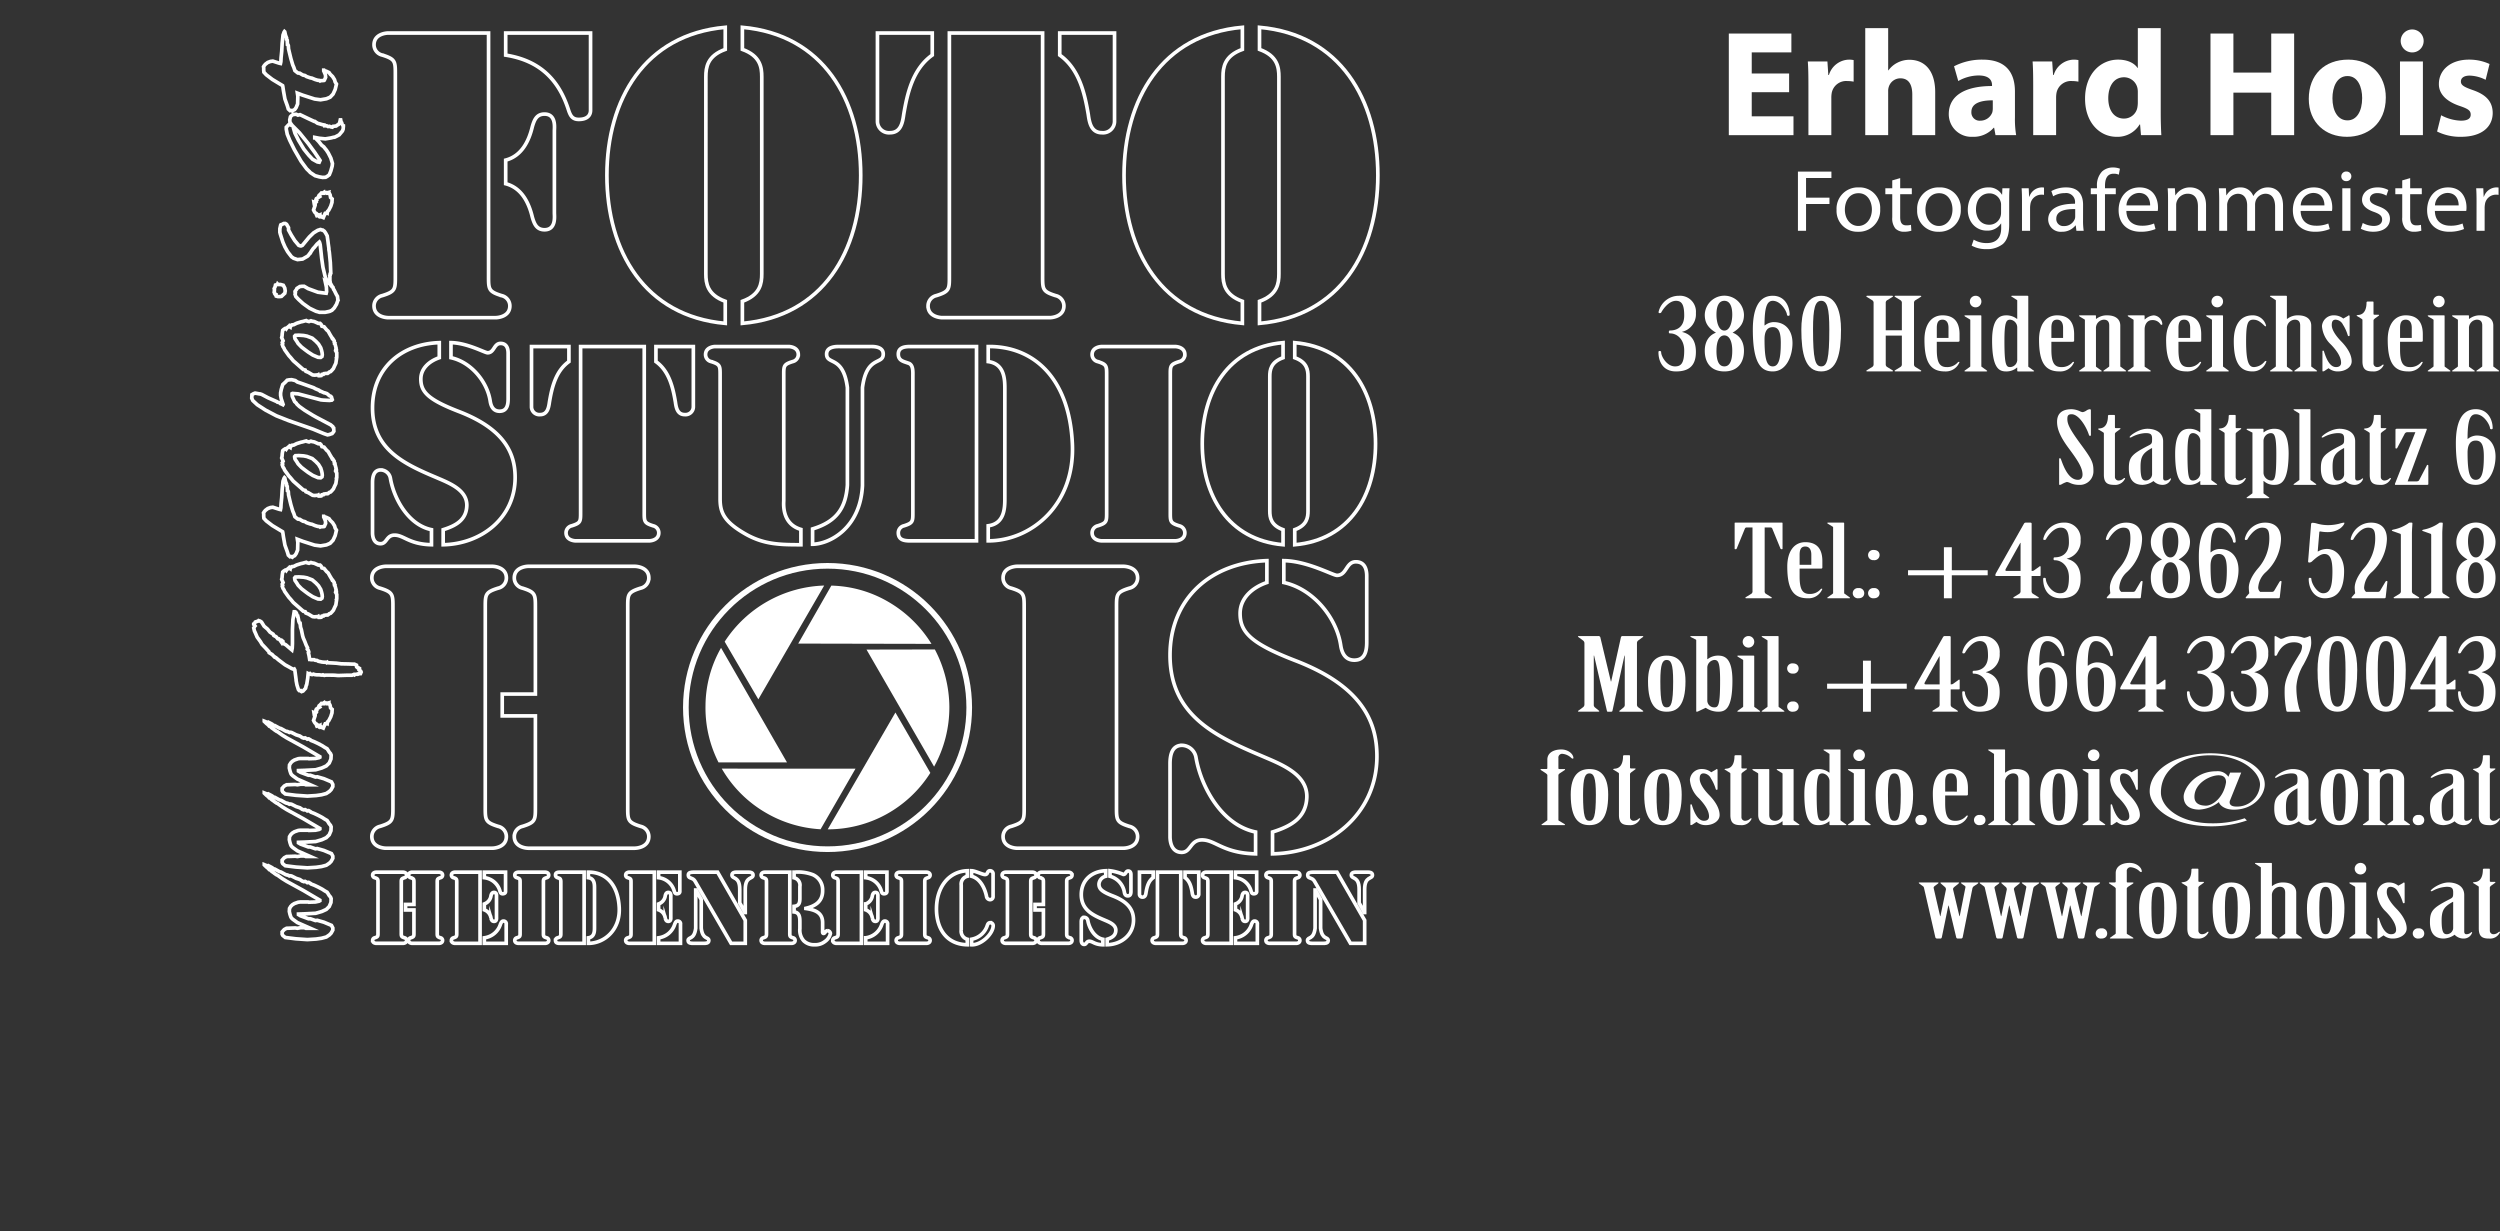 <svg id="Ebene_1" data-name="Ebene 1" xmlns="http://www.w3.org/2000/svg" viewBox="0 0 683.269 336.465">
  <rect x="0" y="0" width="683.269" height="336.465" fill="#333333" stroke="none"/>
  <defs>
    <style>
      .cls-1, .cls-2, .cls-4 {
        fill: none;
      }

      .cls-1, .cls-4 {
        stroke: #fff;
        stroke-miterlimit: 10;
      }

      .cls-3 {
        fill: #fff;
      }

      .cls-4 {
        stroke-width: 1.545px;
      }
    </style>
  </defs>
  <title>logo mit adresse-meister01umriss weis</title>
  <g>
    <g>
      <path class="cls-1" d="M201.122,186.174c0-3.848.1-4.472-3.536-5.616a2.884,2.884,0,0,1-2.288-2.808c0-3.016,3.432-3.224,3.848-3.224H226.6v66.146c0,3.848-.1,4.472,3.536,5.616a2.884,2.884,0,0,1,2.288,2.808c0,3.016-3.432,3.224-3.848,3.224H199.146c-.416,0-3.848-.208-3.848-3.224a2.884,2.884,0,0,1,2.288-2.808c3.64-1.144,3.536-1.768,3.536-5.616Zm30.161-11.648h23.193v21.113c0,.52-.1,2.5-3.224,2.5-1.768,0-2.288-1.04-2.808-2.6-2.7-8.424-8.008-13.521-17.161-14.977Zm0,34.737c4.368-1.144,6.344-5.2,7.28-9.152.52-1.768,1.144-3.432,3.328-3.432,3.224,0,2.7,3.744,2.7,4.576v22.465c0,.832.52,4.576-2.7,4.576-2.184,0-2.808-1.664-3.328-3.432-.936-3.952-2.912-8.008-7.28-9.152Z" transform="translate(-93.074 -165.5)"/>
      <path class="cls-1" d="M291.29,179c-4.888,1.768-5.3,4.888-5.3,7.488V240.36c0,2.6.416,5.72,5.3,7.488v6.032c-22.049-1.976-32.345-19.761-32.345-40.458s10.3-38.481,32.345-40.458Zm4.68,68.851c4.888-1.768,5.3-4.888,5.3-7.488V186.486c0-2.6-.416-5.72-5.3-7.488v-6.032c22.049,1.976,32.345,19.761,32.345,40.458s-10.3,38.481-32.345,40.458Z" transform="translate(-93.074 -165.5)"/>
      <path class="cls-1" d="M332.889,174.525h14.977v6.032c-5.408,3.848-6.864,10.712-7.8,16.225-.312,2.288-.832,4.992-3.744,4.992a3.137,3.137,0,0,1-3.433-3.016Zm19.657,0h25.48v66.146c0,3.848-.1,4.472,3.536,5.616a2.884,2.884,0,0,1,2.288,2.808c0,3.016-3.432,3.224-3.848,3.224H350.569c-.416,0-3.848-.208-3.848-3.224a2.884,2.884,0,0,1,2.287-2.808c3.641-1.144,3.537-1.768,3.537-5.616Zm45.137,24.233a3.137,3.137,0,0,1-3.432,3.016c-2.912,0-3.432-2.7-3.744-4.992-.936-5.512-2.393-12.376-7.8-16.225v-6.032h14.977Z" transform="translate(-93.074 -165.5)"/>
      <path class="cls-1" d="M432.626,179c-4.889,1.768-5.3,4.888-5.3,7.488V240.36c0,2.6.416,5.72,5.3,7.488v6.032c-22.049-1.976-32.346-19.761-32.346-40.458s10.3-38.481,32.346-40.458Zm4.68,68.851c4.889-1.768,5.3-4.888,5.3-7.488V186.486c0-2.6-.416-5.72-5.3-7.488v-6.032c22.049,1.976,32.346,19.761,32.346,40.458s-10.3,38.481-32.346,40.458Z" transform="translate(-93.074 -165.5)"/>
      <path class="cls-1" d="M213.133,263.266c-2.7.923-5.041,2.911-5.041,5.822,0,3.479,1.917,5.609,10.366,8.875,12.566,4.828,15.407,11.5,15.407,18.034,0,11-9.159,18.175-19.667,18.388v-4.117c3.408-1.065,6.319-2.627,6.461-6.532.142-4.473-5.112-6.319-8.52-7.81-8.946-3.763-17.252-7.81-17.252-18.957,0-10.792,7.81-17.466,18.247-17.821Zm-18.247,34.15c0-1.491.284-3.479,2.272-3.479a2.743,2.743,0,0,1,2.627,2.343c.994,5.68,4.97,12.709,11.218,13.987v4.117c-6.177-.142-7.526-2.627-10.082-2.627-2.272,0-2.059,2.343-3.834,2.343-2.2,0-2.2-2.627-2.2-2.981Zm37.062-22.933c0,1.633-.284,3.408-2.343,3.408-1.7,0-2.343-1.349-2.556-2.769-.781-5.254-5.183-10.65-10.721-11.856v-4.118c4.473.071,9.23,2.769,10.011,2.769,1.846,0,1.7-2.556,3.55-2.556,2.2,0,2.059,2.414,2.059,2.982Z" transform="translate(-93.074 -165.5)"/>
      <path class="cls-1" d="M238.338,260.213h10.224v4.118c-3.692,2.627-4.686,7.313-5.325,11.076-.213,1.562-.568,3.408-2.556,3.408a2.142,2.142,0,0,1-2.343-2.059Zm13.419,0h17.395v45.155c0,2.627-.071,3.053,2.414,3.834a1.969,1.969,0,0,1,1.562,1.917c0,2.059-2.343,2.2-2.627,2.2H250.408c-.284,0-2.627-.143-2.627-2.2a1.969,1.969,0,0,1,1.562-1.917c2.485-.781,2.414-1.207,2.414-3.834Zm30.813,16.543a2.142,2.142,0,0,1-2.343,2.059c-1.988,0-2.343-1.846-2.556-3.408-.639-3.763-1.633-8.449-5.325-11.076v-4.118h10.224Z" transform="translate(-93.074 -165.5)"/>
      <path class="cls-1" d="M311.965,314.385c-5.609,0-9.94-.07-14.839-2.769-6.39-3.55-7.242-6.248-7.242-9.8V268.165c0-2.627.071-3.053-2.414-3.834a1.97,1.97,0,0,1-1.562-1.917c0-2.059,2.343-2.2,2.627-2.2h20.093c.284,0,2.627.142,2.627,2.2a1.97,1.97,0,0,1-1.562,1.917c-2.485.781-2.414,1.207-2.414,3.834v34.15c0,.71-.639,6.318,4.686,7.881Zm12.709-42.954c-1.136-8.875-5.68-6.106-5.68-9.159,0-2.2,2.911-2.059,3.692-2.059h8.094c.781,0,3.692-.142,3.692,2.059,0,3.053-4.544.284-5.68,9.159V298.2c-.568,11.715-9.017,15.975-13.632,16.046v-4.189c6.532-1.987,9.088-5.68,9.514-12Z" transform="translate(-93.074 -165.5)"/>
      <path class="cls-1" d="M359.961,313.32H341.927c-1.562,0-3.337-.143-3.337-2.2a1.97,1.97,0,0,1,1.563-1.917c2.484-.781,2.414-1.207,2.414-3.834v-37.2c0-1.065.142-2.982-1.207-3.408-1.42-.5-2.77-.71-2.77-2.485,0-1.846,1.775-2.059,3.2-2.059h18.176Zm3.2-53.107c12.069-.142,22.151,8.236,23,26.554.781,16.685-11.218,26.554-23,26.554V309.2c4.33-.568,4.544-4.615,4.544-7.312V271.644c0-2.7-.214-6.745-4.544-7.313Z" transform="translate(-93.074 -165.5)"/>
      <path class="cls-1" d="M412.926,305.368c0,2.627-.07,3.053,2.414,3.834a1.97,1.97,0,0,1,1.563,1.917c0,2.059-2.344,2.2-2.627,2.2H394.183c-.284,0-2.627-.143-2.627-2.2a1.969,1.969,0,0,1,1.562-1.917c2.485-.781,2.414-1.207,2.414-3.834v-37.2c0-2.627.071-3.053-2.414-3.834a1.969,1.969,0,0,1-1.562-1.917c0-2.059,2.343-2.2,2.627-2.2h20.093c.283,0,2.627.142,2.627,2.2a1.97,1.97,0,0,1-1.562,1.917c-2.484.781-2.414,1.207-2.414,3.834Z" transform="translate(-93.074 -165.5)"/>
      <path class="cls-1" d="M443.739,263.266c-3.337,1.207-3.621,3.337-3.621,5.112v36.777c0,1.774.284,3.905,3.621,5.112v4.117c-15.052-1.349-22.081-13.489-22.081-27.618s7.029-26.27,22.081-27.619Zm3.2,47c3.337-1.207,3.621-3.338,3.621-5.112V268.378c0-1.775-.284-3.905-3.621-5.112v-4.118c15.052,1.349,22.08,13.49,22.08,27.619s-7.028,26.27-22.08,27.618Z" transform="translate(-93.074 -165.5)"/>
      <path class="cls-1" d="M225.7,385.784c0,3.812-.1,4.429,3.5,5.563a2.855,2.855,0,0,1,2.266,2.78c0,2.987-3.4,3.193-3.811,3.193H198.512c-.412,0-3.811-.206-3.811-3.193a2.855,2.855,0,0,1,2.266-2.78c3.6-1.134,3.5-1.751,3.5-5.562v-53.97c0-3.812.1-4.43-3.5-5.562a2.856,2.856,0,0,1-2.266-2.78c0-2.987,3.4-3.193,3.811-3.193H227.66c.412,0,3.811.206,3.811,3.193a2.856,2.856,0,0,1-2.266,2.78c-3.6,1.133-3.5,1.751-3.5,5.563Zm13.7-24.616h-9.063v-5.974H239.4v-23.38c0-3.812.1-4.43-3.5-5.562a2.856,2.856,0,0,1-2.266-2.78c0-2.987,3.4-3.193,3.811-3.193h29.148c.412,0,3.811.206,3.811,3.193a2.857,2.857,0,0,1-2.266,2.78c-3.6,1.133-3.5,1.751-3.5,5.563v53.97c0,3.812-.1,4.429,3.5,5.563a2.856,2.856,0,0,1,2.266,2.78c0,2.987-3.4,3.193-3.811,3.193H237.445c-.412,0-3.811-.206-3.811-3.193a2.855,2.855,0,0,1,2.266-2.78c3.6-1.134,3.5-1.751,3.5-5.562Z" transform="translate(-93.074 -165.5)"/>
      <path class="cls-2" d="M316.644,324.707c-5.712,1.751-6.2,4.841-6.2,7.416v53.353c0,2.575.486,5.665,6.2,7.416v5.974c-25.766-1.957-37.8-19.569-37.8-40.066s12.032-38.108,37.8-40.065Zm5.469,68.185c5.712-1.751,6.2-4.841,6.2-7.416V332.123c0-2.575-.486-5.665-6.2-7.416v-5.974c25.766,1.957,37.8,19.569,37.8,40.065s-12.032,38.109-37.8,40.066Z" transform="translate(-93.074 -165.5)"/>
      <path class="cls-1" d="M398.224,385.784c0,3.812-.1,4.429,3.5,5.563a2.855,2.855,0,0,1,2.266,2.78c0,2.987-3.4,3.193-3.811,3.193H371.032c-.411,0-3.811-.206-3.811-3.193a2.855,2.855,0,0,1,2.266-2.78c3.605-1.134,3.5-1.751,3.5-5.562v-53.97c0-3.812.1-4.43-3.5-5.562a2.856,2.856,0,0,1-2.266-2.78c0-2.987,3.4-3.193,3.811-3.193h29.148c.412,0,3.811.206,3.811,3.193a2.856,2.856,0,0,1-2.266,2.78c-3.6,1.133-3.5,1.751-3.5,5.563Z" transform="translate(-93.074 -165.5)"/>
      <path class="cls-1" d="M439.32,324.707c-3.914,1.339-7.313,4.224-7.313,8.446,0,5.047,2.781,8.137,15.038,12.874,18.23,7,22.351,16.686,22.351,26.161,0,15.965-13.287,26.367-28.53,26.677v-5.974c4.943-1.545,9.166-3.812,9.372-9.477.206-6.488-7.415-9.166-12.359-11.329-12.978-5.459-25.028-11.33-25.028-27.5,0-15.655,11.33-25.338,26.471-25.853ZM412.85,374.249c0-2.163.412-5.047,3.3-5.047a3.978,3.978,0,0,1,3.812,3.4c1.441,8.24,7.209,18.437,16.273,20.291v5.974c-8.961-.206-10.918-3.812-14.626-3.812-3.3,0-2.987,3.4-5.562,3.4-3.193,0-3.193-3.811-3.193-4.326Zm53.765-33.269c0,2.369-.412,4.944-3.4,4.944-2.472,0-3.4-1.957-3.707-4.017-1.134-7.622-7.52-15.45-15.553-17.2v-5.974c6.488.1,13.39,4.017,14.522,4.017,2.678,0,2.472-3.707,5.149-3.707,3.193,0,2.987,3.5,2.987,4.325Z" transform="translate(-93.074 -165.5)"/>
      <path class="cls-1" d="M202.748,420.408c0,.962-.026,1.118.884,1.4a.72.72,0,0,1,.572.7c0,.755-.858.807-.962.807h-7.358c-.1,0-.962-.052-.962-.807a.72.72,0,0,1,.572-.7c.91-.286.884-.442.884-1.4V406.783c0-.962.026-1.118-.884-1.4a.722.722,0,0,1-.572-.7c0-.754.858-.807.962-.807h7.358c.1,0,.962.053.962.807a.722.722,0,0,1-.572.7c-.91.285-.884.441-.884,1.4Zm3.458-6.215h-2.288v-1.508h2.288v-5.9c0-.962.026-1.118-.884-1.4a.722.722,0,0,1-.572-.7c0-.754.858-.807.962-.807h7.358c.1,0,.962.053.962.807a.723.723,0,0,1-.572.7c-.91.285-.884.441-.884,1.4v13.625c0,.962-.026,1.118.884,1.4a.721.721,0,0,1,.572.7c0,.755-.858.807-.962.807h-7.358c-.1,0-.962-.052-.962-.807a.72.72,0,0,1,.572-.7c.91-.286.884-.442.884-1.4Z" transform="translate(-93.074 -165.5)"/>
      <path class="cls-1" d="M217.411,403.871h6.864V423.32h-6.864c-.1,0-.962-.052-.962-.807a.72.72,0,0,1,.572-.7c.91-.286.884-.442.884-1.4V406.783c0-.962.026-1.118-.884-1.4a.722.722,0,0,1-.572-.7C216.449,403.924,217.307,403.871,217.411,403.871Zm8.034,0h5.8v5.278c0,.13-.026.624-.806.624-.442,0-.572-.26-.7-.649a5,5,0,0,0-4.29-3.744Zm0,8.685a2.778,2.778,0,0,0,1.82-2.288c.13-.442.286-.858.832-.858.806,0,.676.937.676,1.145v5.616c0,.208.13,1.144-.676,1.144-.546,0-.7-.416-.832-.857a2.778,2.778,0,0,0-1.82-2.288Zm0,9.257a5.331,5.331,0,0,0,4.42-3.771c.182-.39.338-.806.806-.806a.737.737,0,0,1,.754.884v5.2h-5.98Z" transform="translate(-93.074 -165.5)"/>
      <path class="cls-1" d="M241.591,420.408c0,.962-.026,1.118.884,1.4a.72.72,0,0,1,.572.7c0,.755-.858.807-.962.807h-7.358c-.1,0-.962-.052-.962-.807a.721.721,0,0,1,.572-.7c.91-.286.884-.442.884-1.4V406.783c0-.962.026-1.118-.884-1.4a.723.723,0,0,1-.572-.7c0-.754.858-.807.962-.807h7.358c.1,0,.962.053.962.807a.722.722,0,0,1-.572.7c-.91.285-.884.441-.884,1.4Z" transform="translate(-93.074 -165.5)"/>
      <path class="cls-1" d="M252.719,423.32h-6.6c-.572,0-1.222-.052-1.222-.807a.72.72,0,0,1,.572-.7c.91-.286.884-.442.884-1.4V406.783c0-.39.052-1.092-.442-1.248-.52-.182-1.014-.26-1.014-.91,0-.676.65-.754,1.17-.754h6.656Zm1.17-19.449c4.42-.052,8.112,3.017,8.424,9.725.286,6.11-4.108,9.725-8.424,9.725v-1.508c1.586-.208,1.664-1.69,1.664-2.679V408.058c0-.988-.078-2.47-1.664-2.678Z" transform="translate(-93.074 -165.5)"/>
      <path class="cls-1" d="M265.042,403.871h6.864V423.32h-6.864c-.1,0-.962-.052-.962-.807a.721.721,0,0,1,.572-.7c.91-.286.884-.442.884-1.4V406.783c0-.962.026-1.118-.884-1.4a.723.723,0,0,1-.572-.7C264.08,403.924,264.938,403.871,265.042,403.871Zm8.035,0h5.8v5.278c0,.13-.026.624-.806.624-.442,0-.572-.26-.7-.649a5,5,0,0,0-4.29-3.744Zm0,8.685a2.778,2.778,0,0,0,1.82-2.288c.13-.442.286-.858.832-.858.806,0,.676.937.676,1.145v5.616c0,.208.13,1.144-.676,1.144-.546,0-.7-.416-.832-.857a2.778,2.778,0,0,0-1.82-2.288Zm0,9.257a5.331,5.331,0,0,0,4.42-3.771c.182-.39.338-.806.806-.806a.737.737,0,0,1,.754.884v5.2h-5.98Z" transform="translate(-93.074 -165.5)"/>
      <path class="cls-1" d="M283.216,408.76h.052l1.456,2.6v7.853c.416,3.25,2.08,2.236,2.08,3.354,0,.806-1.066.754-1.352.754h-2.964c-.286,0-1.352.052-1.352-.754,0-1.118,1.664-.1,2.08-3.354Zm13.546,8.269v6.292h-3.874l-9.517-16.407c-.416-.728-.546-1.117-1.4-1.4-.442-.156-.78-.261-.78-.832,0-.78.78-.78,1.326-.807H289.2Zm-1.508-8.451c0-3.718-2.132-2.729-2.132-3.926,0-.728.858-.78,1.118-.78h3.536c.26,0,1.118.053,1.118.78,0,1.2-2.132.208-2.132,3.926V414.9h-.052l-1.456-2.626Z" transform="translate(-93.074 -165.5)"/>
      <path class="cls-1" d="M302.56,406.783c0-.962.026-1.118-.884-1.4a.723.723,0,0,1-.572-.7c0-.754.858-.807.962-.807h6.864v16.537c0,.962-.026,1.118.884,1.4a.72.72,0,0,1,.572.7c0,.755-.858.807-.962.807h-7.358c-.1,0-.962-.052-.962-.807a.721.721,0,0,1,.572-.7c.91-.286.884-.442.884-1.4Zm7.541-2.912h.13a11.335,11.335,0,0,1,5.018.7,4.489,4.489,0,0,1,2.652,4.265c.052,2.99-1.924,4.29-4.576,4.914v.052c2.314.338,4.524,1.014,4.576,3.771v2.288c0,.233-.078.754.26.754.416,0,.494-.754,1.118-.754a.856.856,0,0,1,.754.754,3.564,3.564,0,0,1-1.43,2.158,4.291,4.291,0,0,1-2.938.936,3.953,3.953,0,0,1-2.938-1.092,4.369,4.369,0,0,1-1.04-3.3v-1.769c0-1.2-.026-2.652-1.586-2.808v-1.534c1.4-.13,1.586-.988,1.586-2.263V407.8a2.068,2.068,0,0,0-1.586-2.393Z" transform="translate(-93.074 -165.5)"/>
      <path class="cls-1" d="M321.644,403.871h6.864V423.32h-6.864c-.1,0-.962-.052-.962-.807a.721.721,0,0,1,.572-.7c.91-.286.884-.442.884-1.4V406.783c0-.962.026-1.118-.884-1.4a.723.723,0,0,1-.572-.7C320.682,403.924,321.54,403.871,321.644,403.871Zm8.034,0h5.8v5.278c0,.13-.026.624-.807.624-.441,0-.571-.26-.7-.649a5,5,0,0,0-4.29-3.744Zm0,8.685a2.776,2.776,0,0,0,1.82-2.288c.13-.442.286-.858.832-.858.806,0,.676.937.676,1.145v5.616c0,.208.13,1.144-.676,1.144-.546,0-.7-.416-.832-.857a2.776,2.776,0,0,0-1.82-2.288Zm0,9.257a5.332,5.332,0,0,0,4.421-3.771c.182-.39.338-.806.806-.806a.737.737,0,0,1,.754.884v5.2h-5.98Z" transform="translate(-93.074 -165.5)"/>
      <path class="cls-1" d="M345.823,420.408c0,.962-.025,1.118.885,1.4a.72.72,0,0,1,.571.7c0,.755-.857.807-.962.807h-7.358c-.1,0-.962-.052-.962-.807a.721.721,0,0,1,.572-.7c.91-.286.884-.442.884-1.4V406.783c0-.962.026-1.118-.884-1.4a.723.723,0,0,1-.572-.7c0-.754.858-.807.962-.807h7.358c.1,0,.962.053.962.807a.722.722,0,0,1-.571.7c-.91.285-.885.441-.885,1.4Z" transform="translate(-93.074 -165.5)"/>
      <path class="cls-1" d="M357.445,423.71c-5.72-.1-8.424-4.446-8.424-9.776,0-6.006,3.38-10.271,8.424-10.452v1.508a2.2,2.2,0,0,0-1.664,2.418v12.325a2.286,2.286,0,0,0,1.664,2.47Zm1.17-20.229c.962.026,2.965,1.04,3.641,1.04a.675.675,0,0,0,.7-.494c.156-.338.338-.546.7-.546a.833.833,0,0,1,.832.936v6.032a.834.834,0,0,1-.832.937,1.031,1.031,0,0,1-.962-.937c-.442-2.105-1.664-4.81-4.083-5.46Zm5.122,14.2a.809.809,0,0,1,.78.884c-.052,2.133-3.2,5.253-5.9,5.148V422.2a5.543,5.543,0,0,0,4.265-3.692C363.036,418.068,363.191,417.678,363.737,417.678Z" transform="translate(-93.074 -165.5)"/>
      <path class="cls-1" d="M374.787,420.408c0,.962-.026,1.118.884,1.4a.721.721,0,0,1,.572.7c0,.755-.857.807-.962.807h-7.358c-.1,0-.962-.052-.962-.807a.721.721,0,0,1,.572-.7c.91-.286.884-.442.884-1.4V406.783c0-.962.026-1.118-.884-1.4a.723.723,0,0,1-.572-.7c0-.754.858-.807.962-.807h7.358c.1,0,.962.053.962.807a.723.723,0,0,1-.572.7c-.91.285-.884.441-.884,1.4Zm3.458-6.215h-2.288v-1.508h2.288v-5.9c0-.962.026-1.118-.884-1.4a.723.723,0,0,1-.572-.7c0-.754.858-.807.962-.807h7.358c.1,0,.962.053.962.807a.722.722,0,0,1-.571.7c-.91.285-.885.441-.885,1.4v13.625c0,.962-.025,1.118.885,1.4a.72.72,0,0,1,.571.7c0,.755-.857.807-.962.807h-7.358c-.1,0-.962-.052-.962-.807a.721.721,0,0,1,.572-.7c.91-.286.884-.442.884-1.4Z" transform="translate(-93.074 -165.5)"/>
      <path class="cls-1" d="M395.274,404.989a2.4,2.4,0,0,0-1.846,2.132c0,1.274.7,2.055,3.8,3.251,4.6,1.768,5.643,4.212,5.643,6.6,0,4.03-3.354,6.656-7.2,6.734V422.2c1.248-.39,2.313-.962,2.365-2.393.053-1.638-1.871-2.313-3.119-2.859-3.276-1.378-6.318-2.86-6.318-6.942,0-3.952,2.859-6.4,6.682-6.526ZM388.593,417.5c0-.546.1-1.274.832-1.274a1,1,0,0,1,.962.858c.364,2.08,1.819,4.654,4.108,5.122v1.508c-2.263-.052-2.757-.962-3.692-.962-.832,0-.754.858-1.4.858-.806,0-.806-.962-.806-1.093Zm13.572-8.4c0,.6-.1,1.248-.858,1.248-.624,0-.857-.494-.936-1.014a5.426,5.426,0,0,0-3.927-4.343v-1.508a13.492,13.492,0,0,1,3.666,1.014c.677,0,.625-.936,1.3-.936.806,0,.754.884.754,1.092Z" transform="translate(-93.074 -165.5)"/>
      <path class="cls-1" d="M404.5,403.871h3.744v1.509c-1.353.962-1.717,2.678-1.95,4.056-.078.572-.208,1.248-.937,1.248a.784.784,0,0,1-.857-.754Zm4.914,0h6.37v16.537c0,.962-.026,1.118.884,1.4a.721.721,0,0,1,.572.7c0,.755-.858.807-.962.807h-7.358c-.1,0-.962-.052-.962-.807a.72.72,0,0,1,.572-.7c.909-.286.884-.442.884-1.4ZM420.7,409.93a.785.785,0,0,1-.858.754c-.728,0-.857-.676-.936-1.248-.234-1.378-.6-3.094-1.95-4.056v-1.509H420.7Z" transform="translate(-93.074 -165.5)"/>
      <path class="cls-1" d="M422.7,403.871h6.864V423.32H422.7c-.1,0-.962-.052-.962-.807a.721.721,0,0,1,.572-.7c.91-.286.884-.442.884-1.4V406.783c0-.962.026-1.118-.884-1.4a.723.723,0,0,1-.572-.7C421.742,403.924,422.6,403.871,422.7,403.871Zm8.034,0h5.8v5.278c0,.13-.026.624-.807.624-.441,0-.571-.26-.7-.649a5,5,0,0,0-4.29-3.744Zm0,8.685a2.776,2.776,0,0,0,1.82-2.288c.13-.442.286-.858.832-.858.806,0,.676.937.676,1.145v5.616c0,.208.13,1.144-.676,1.144-.546,0-.7-.416-.832-.857a2.776,2.776,0,0,0-1.82-2.288Zm0,9.257a5.332,5.332,0,0,0,4.421-3.771c.182-.39.338-.806.806-.806a.737.737,0,0,1,.754.884v5.2h-5.98Z" transform="translate(-93.074 -165.5)"/>
      <path class="cls-1" d="M446.884,420.408c0,.962-.025,1.118.885,1.4a.72.72,0,0,1,.571.7c0,.755-.857.807-.962.807H440.02c-.1,0-.962-.052-.962-.807a.721.721,0,0,1,.572-.7c.91-.286.884-.442.884-1.4V406.783c0-.962.026-1.118-.884-1.4a.723.723,0,0,1-.572-.7c0-.754.858-.807.962-.807h7.358c.1,0,.962.053.962.807a.722.722,0,0,1-.571.7c-.91.285-.885.441-.885,1.4Z" transform="translate(-93.074 -165.5)"/>
      <path class="cls-1" d="M452.5,408.76h.052l1.456,2.6v7.853c.416,3.25,2.08,2.236,2.08,3.354,0,.806-1.065.754-1.352.754h-2.965c-.286,0-1.352.052-1.352-.754,0-1.118,1.664-.1,2.08-3.354Zm13.546,8.269v6.292h-3.874l-9.516-16.407c-.416-.728-.546-1.117-1.4-1.4-.442-.156-.78-.261-.78-.832,0-.78.78-.78,1.326-.807h6.683Zm-1.508-8.451c0-3.718-2.132-2.729-2.132-3.926,0-.728.858-.78,1.118-.78h3.536c.26,0,1.118.053,1.118.78,0,1.2-2.133.208-2.133,3.926V414.9h-.052l-1.456-2.626Z" transform="translate(-93.074 -165.5)"/>
    </g>
    <g>
      <path class="cls-1" d="M165.9,402.458l-.6-.576v-.063l.527.213.123.064h.176l.053.149h.3l.053-.086.58.3.352.192.457.427.229-.064,1.283.7.229.064.229.064,1.16.64.352.149h.229l.527.277.176-.063.4.063.861.427.4.214,1.055.341.633.427.457.149.3-.085.527.277.105.085.352-.085.527.3.105.128.932.362,1.037.491,1.09.576.721.47.633.362.229.342.352.576.352.405.176.427-.053,1.066-.475,1.11-.809.789-1.213.555-1.687.491-2.953.149-1.74.063v.149l.58.342,2.145.789h.51l1.406.491.492-.064,1.811.513,2.074.874.369.705v.576l-.457.832-.475.49-.861.576-1.283.342-1.494.213-2.391.149-3.129-.213-2.9-.363-.686-.555-.176-.341v-.641l.58-.64.633-.342,2.373-.085.58.085.879-.149h1.037l.4.149h1.213l-2.426-1.067-1.107-.49-1.266-.918-.352-.341-.176-.3-.229-.7-.176-.769.053-.832.352-.576.4-.405.58-.363,1.037-.362.527-.064h2.215l.158.064,1.811-.064.984-.213.229-.128v-.149l-4.535-2.668-4.518-2.475-1.336-.832-.105-.086-.7-.49-.281-.214-.4-.192-.527-.362-.176-.149-.58-.405-.527-.491h-.158l-.176-.213-.527-.491Z" transform="translate(-93.074 -165.5)"/>
      <path class="cls-1" d="M165.9,382.848l-.6-.576v-.063l.527.213.123.064h.176l.053.149h.3l.053-.086.58.3.352.192.457.427.229-.064,1.283.7.229.064.229.064,1.16.64.352.149h.229l.527.277.176-.063.4.063.861.427.4.214,1.055.341.633.427.457.149.3-.085.527.277.105.085.352-.085.527.3.105.128.932.362,1.037.491,1.09.576.721.47.633.362.229.342.352.576.352.405.176.427-.053,1.066-.475,1.11-.809.789-1.213.555-1.687.491-2.953.149-1.74.063v.149l.58.342,2.145.789h.51l1.406.491.492-.064,1.811.513,2.074.874.369.705v.576l-.457.832-.475.49-.861.576-1.283.342-1.494.213-2.391.149-3.129-.213-2.9-.363-.686-.555-.176-.341v-.641l.58-.64.633-.342,2.373-.085.58.085.879-.149h1.037l.4.149h1.213l-2.426-1.067-1.107-.49-1.266-.918-.352-.341-.176-.3-.229-.7-.176-.769.053-.832.352-.576.4-.405.58-.363,1.037-.362.527-.064h2.215l.158.064,1.811-.064.984-.213.229-.128v-.149l-4.535-2.668-4.518-2.475-1.336-.832-.105-.086-.7-.49-.281-.214-.4-.192-.527-.362-.176-.149-.58-.405-.527-.491h-.158l-.176-.213-.527-.491Z" transform="translate(-93.074 -165.5)"/>
      <path class="cls-1" d="M165.9,363.238l-.6-.576V362.6l.527.213.123.064h.176l.053.149h.3l.053-.086.58.3.352.192.457.427.229-.064,1.283.7.229.064.229.064,1.16.64.352.149h.229l.527.277.176-.063.4.063.861.427.4.214,1.055.341.633.427.457.149.3-.085.527.277.105.085.352-.085.527.3.105.128.932.362,1.037.491,1.09.576.721.47.633.362.229.342.352.576.352.405.176.427-.053,1.066-.475,1.11-.809.789-1.213.555-1.687.491-2.953.149-1.74.063v.149l.58.342,2.145.789h.51l1.406.491.492-.064,1.811.513,2.074.874.369.705v.576l-.457.832-.475.49-.861.576-1.283.342-1.494.213-2.391.149-3.129-.213-2.9-.363-.686-.555-.176-.341v-.641l.58-.64.633-.342,2.373-.085.58.085.879-.149h1.037l.4.149h1.213l-2.426-1.067-1.107-.49-1.266-.918-.352-.341-.176-.3-.229-.7-.176-.769.053-.832.352-.576.4-.405.58-.363,1.037-.362.527-.064h2.215l.158.064,1.811-.064.984-.213.229-.128v-.149l-4.535-2.668-4.518-2.475-1.336-.832-.105-.086-.7-.49-.281-.214-.4-.192-.527-.362-.176-.149-.58-.405-.527-.491h-.158l-.176-.213-.527-.491Z" transform="translate(-93.074 -165.5)"/>
      <path class="cls-1" d="M178.962,362.79l-.193-.405.439-1.3v-.234l-.053-.086h-.193l-.07-.448.316.149.193-.149.07-.085-.07-.085h-.193V360l.387-.32-.123-.214.07-.17.51-.3.369-.235-.193-.234.07-.149.193-.149.387-.405.053-.064.264.064.246-.149v.149h.141v-.064l.439-.149.58.064.246-.064-.053.214h.053l.193-.064.264.534.123.7.439.384-.053.769v.17l-.334,1.067-.562,1.088-.316.32-.07.384-.123-.085-.193.234h-.264l-.316.7-.193.47-.193-.085v-.086h-.193l-.176-.149-.264.086-.123-.171v-.234l-.264.17-.123-.234-.439.149-.07-.149.07-.32-.07-.063h-.123l-.316-.32Z" transform="translate(-93.074 -165.5)"/>
      <path class="cls-1" d="M162.773,336.587l-.352-.427v-.149l.229-.128.176-.363.123-.063.686-.214.123-.128.4.128.4.277.7,1.131.914.769.7.854.861.555.176.362.633.342.475.576h.281l.352.405.4.576.176-.427.176.149v.342l.123.213.7.385.809.7.633.533.176.149.105-.513.053-1.194V337.5l.123-2.624.352-2.177h.105l.07.149h.281l.176.277.229.769h.123l.176.789.105.619.176.427.176.063.123,1.131.229.684.176.874.176.833.176.576.4.917.4,1.046.352.7-.07.362.246.277.158.427v.128l-.105.149.176.769.176,1.067h.105l.246.063h.861l.281.149.527.064.352.213.984.214.633.063h.475l.176.128.176-.128.105.128,2.355.128,1.354.171,2.039.043.457.021.563.021h.527l.58.277.053.49.246.214.105-.064.422.256-.018.3-.053.149.4.277.123.277-.176.427h-.07l-.053-.063-.527.191-.053-.063-.229.063-.527.086-.176.128-.158-.128-.527.213h-1.248l-2.549.086-.967-.086-1.09-.021h-1.336l-.4.063-.352-.149-.229.086-.861-.086h-.633l-.527-.063-.352-.129-.352.129-.334-.064-.246-.213-.229.148-.281-.148-.123,1.28-.281,1.749-.123.214-.176.768-.7.769-.4.149-.229-.149-.053-.128h-.352l-.229-.277-.4-1.28-.229-1.2v-.213l-.352-2.668-.123-.213-.105.063-.7-.277-.457-.277-1.283-.7-1.863-1.408-.633-.555-.281-.085-.053-.128-.176-.086-.527-.555-.809-.491-.07-.277L165.55,342.5l-.879-.917-.4-.7-.914-1.26-.527-1.216-.229-.491-.176-.768.053-.064.176-.362Z" transform="translate(-93.074 -165.5)"/>
      <path class="cls-1" d="M170.455,324.722l-.4-.9.105-.427.053-.705.123-.854.3-.277.457-.277h.123l.105.128.123-.191.58-.491.352.214.053-.363.176.064.229-.277.527-.064.809-.405,1.213-.384.352-.064.457-.128.58-.149.246.149.51.128.527-.213.229.085.7.128,1.09.491h.475l.281.277.229.512.58.128.7.854.422.363.527.938.439.726.176.363h.123l.4.618v.363l.176.213-.07.214.123.128.281,1.066-.105.491.176.063v.149l-.123.129.229.427v1.194l-.105.214.053.149-.193,1.3-.387.811-.281.64-.422.491-.334.342-.4.148-.123.129-.3.213h-.4l-.633.086-.123.191-.422.021-.176.3-.316.043h-.352l-.123-.277-.105.063h-.176l-.756.064-.527-.064-1.16-.7-.686-.277-.176-.362-.527-.129-2.725-2.39-.7-.854-.51-.555-1.16-1.622-.176-.427-.264-.384-.211-.6.123-.213-.123-.363Zm3.357-1.515-.211.234.018.3.088.405.176.257.334.49.334.555.932.96.967.747.861.641,1.266.811,1.406.6.738.043.352-.257.088-.447-.053-.576-.141-.619-.229-.747-.6-1-.756-.789-.967-.832-1.459-.556-.9-.17-1.3-.086Z" transform="translate(-93.074 -165.5)"/>
      <path class="cls-1" d="M165.146,306.605v-.64l-.053-.277.158-.277.352-.427.65-.491.738-.277.65-.085,1.793.576.3.063.105-.49.053-1.046.176-1.771.123-2.176.229-2.262.3-.832.105-.149.07.064.229,1,.281.7v.405l.176.214.053,1.194.176.086.07.191.053.854.176.769.457,1.9.527,1.771.281.641.3.9.809.64.527.064.334.213.527.3.352.064.229.063.4.277,1.055.363.4.063.861.363.7.213.527.064.158.128.123-.064.932-.063.105-.064.352-.789-.053-.7-.352-.833-.105-.213v-.214h.105l.176.214.4.063.3.149.457.214.352.49.633.619.527.854.176.641.352.555-.352,1.472-.58,1.26-.809.854-1,.427-1.617.277-1.617-.214-3.252-1.045-1.459-.556.123.833-.053,2.112-.4.981-.3.427-.123.149-.457.213-.176.192-.4-.192-.229.064-.457-.427-.246-.832-.686-1.921-.4-2.24-.176-1.2-.053-.213-2.795-1.686-1.67-1.28-.65-.7Z" transform="translate(-93.074 -165.5)"/>
      <path class="cls-1" d="M170.455,291.563l-.4-.9.105-.427.053-.705.123-.854.3-.277.457-.277h.123l.105.128.123-.191.58-.491.352.214.053-.363.176.064.229-.277.527-.064.809-.405,1.213-.384.352-.064.457-.128.58-.149.246.149.51.128.527-.213.229.085.7.128,1.09.491h.475l.281.277.229.512.58.128.7.854.422.363.527.938.439.726.176.363h.123l.4.618v.363l.176.213-.07.214.123.128.281,1.066-.105.491.176.063v.149l-.123.129.229.427V296l-.105.214.053.149-.193,1.3-.387.811-.281.639-.422.491-.334.342-.4.148-.123.129-.3.213h-.4l-.633.086-.123.191-.422.021-.176.3-.316.043h-.352l-.123-.277-.105.063h-.176l-.756.064-.527-.064-1.16-.7-.686-.277-.176-.362-.527-.129L173.232,297l-.7-.854-.51-.555-1.16-1.622-.176-.427-.264-.384-.211-.6.123-.213-.123-.363Zm3.357-1.515-.211.234.018.3.088.405.176.257.334.49.334.555.932.96.967.747.861.641,1.266.811,1.406.6.738.043.352-.257.088-.447-.053-.576-.141-.619-.229-.747-.6-1-.756-.789-.967-.832-1.459-.556-.9-.17-1.3-.086Z" transform="translate(-93.074 -165.5)"/>
      <path class="cls-1" d="M162.175,274.983l-.3-.641.053-.981.475-.277.4-.149,1.16.213h.176l.457.149,1.74.918,2.373,1.046.176.149.527.128.352.3h.105l.527.277.053-.086-.51-1.536-.176-.917v-.705l.176-.917.229-.769.176-.576.756-.7.457-.49.545-.107.668-.042.475.106.527.128.58.405,1.02.342,3.428,1.216.475.277.984.406.352.3h.158l.6.277.281.129h.123l.633.213.352.277.281.277.439.192.193.213.088.342.123.362-.123.129-.633.085-1.635-.085-.686-.064-6.223-1.644-1.564-.128-.123.064v.277l.053.491.65,1.408.4.362.229.342.686.64,1.459,1.046,2.2,1.345.984.555,3.885,2.048.58.491.07.213.176.149.053.918-.123.192-.352.427-.809.277-.457.085-1.037-.362-2.9-1.2-6.68-2.326-3.357-1.323-2.953-1.558-2.268-1.472Z" transform="translate(-93.074 -165.5)"/>
      <path class="cls-1" d="M170.455,258.659l-.4-.9.105-.427.053-.705.123-.854.3-.277.457-.277h.123l.105.128.123-.191.58-.491.352.214.053-.363.176.064.229-.277.527-.064.809-.405,1.213-.384.352-.064.457-.128.58-.149.246.149.51.128.527-.213.229.085.7.128,1.09.491h.475l.281.277.229.512.58.128.7.854.422.363.527.938.439.726.176.363h.123l.4.618v.363l.176.213-.07.214.123.128.281,1.066-.105.491.176.063v.149l-.123.129.229.427V263.1l-.105.214.053.149-.193,1.3-.387.811-.281.64-.422.491-.334.342-.4.148-.123.129-.3.213h-.4l-.633.086-.123.191-.422.021-.176.3-.316.043h-.352l-.123-.277-.105.063h-.176l-.756.064-.527-.064-1.16-.7-.686-.277-.176-.362-.527-.129-2.725-2.39-.7-.854-.51-.555-1.16-1.622-.176-.427-.264-.384-.211-.6.123-.213-.123-.363Zm3.357-1.515-.211.234.018.3.088.405.176.257.334.49.334.555.932.96.967.747.861.641,1.266.811,1.406.6.738.043.352-.257.088-.447-.053-.576-.141-.619-.229-.747-.6-1-.756-.789-.967-.832-1.459-.556-.9-.17-1.3-.086Z" transform="translate(-93.074 -165.5)"/>
      <path class="cls-1" d="M168.082,244.662l-.07-.277.246-.491.105-.491.527-.149.053-.128.123.128h.686l.756.214.4.769.123.789-.123.619L170,246.5l-.475.063h-.457l-.475-.128-.053-.362h-.176l-.229-.342v-.213l-.123-.149Zm5.854,1.9-.229-.64.105-.405-.105-.214v-.149l.4-.555.123-.277.809-.512.563-.064h.6l1.09.641,2.672.981,1.688.213.58.064.105-.405-.053-1.281-.352-1.621.475.3h.158l.58.405.246.3.176-.086.281.491v.149l.229.128.176.576.123.128.633,1.28.3.491.105.917.053.128-.105.214-.3.854-.633,1.046-.633.64-.58.277-1.283.277h-1.564l-.932-.277-1.74-.832-1.793-1.28-1.213-1.109Z" transform="translate(-93.074 -165.5)"/>
      <path class="cls-1" d="M169.681,229.468l-.123-.49V228l.229-.981.053-.085h.123l.633-.342h.475l.334.214.527.917v.641l.756,1.387.932,1.494,1.107,1.322.457.149h.176l.352-.149,1.9-2.3,1.178-1.132,1.143-.7h.123l.123-.063.457-.149h.053l.4.149h.176l.475.341.334.491.422.769.229,1.621.053.491.176,1.28v.341l.123.705.281,2.88.123,2.9-.176.128v.363l-.123.128.053.3v1.045l.07.427-.176.214-.457-.149-.352-.641-.4-.981-.58-2.454-.352-2.475-.4-3.713-.176-.641-.053-.085-.65.576-.527.64-.158.214-.3.277-.58.832-.229.427h-.053l-.527.7-.229.214-1.336.768-1.389.149-1.055-.362-.58-.405-1.037-1.345-.756-1.345-.58-1.344Z" transform="translate(-93.074 -165.5)"/>
      <path class="cls-1" d="M178.962,223.28l-.193-.405.439-1.3v-.234l-.053-.086h-.193l-.07-.448.316.149.193-.149.07-.085-.07-.085h-.193v-.149l.387-.32-.123-.214.07-.17.51-.3.369-.235-.193-.234.07-.149.193-.149.387-.405.053-.064.264.064.246-.149v.149h.141v-.064l.439-.149.58.064.246-.064-.053.214h.053l.193-.064.264.534.123.7.439.384-.053.769v.17l-.334,1.067-.562,1.088-.316.32-.07.384-.123-.085-.193.234h-.264l-.316.7-.193.47-.193-.085v-.086h-.193l-.176-.149-.264.086-.123-.171v-.234l-.264.17-.123-.234-.439.149-.07-.149.07-.32-.07-.063h-.123l-.316-.32Z" transform="translate(-93.074 -165.5)"/>
      <path class="cls-1" d="M171.58,202.176l-.264-1.345v-.555l.65-.683.229-.085.809.384-.686-.938v-.129l-.053-.576.193-.832.176-.213.352-.277.176-.128.879-.064.457.234.58-.128,2.127,1.024,1.74.811h.158l.756.513,1.336.384.51.086.053.213h.58l.4.214.352-.064.457.171.352.063.176-.213.879-.106.352-.277.281-.129.3-.427.123-.49.07-.342h.105l.105.555.176.214v.213l.281.491.176.085v.214l-.07.769-.193.49-.879,1.046-.633.341-.65.32h-.229l-.756.192-1.512.256-1.687-.171-1.213-.234v.128h.123l.967,1,.791,1,.58.448.334.427.123.149.281.341.51.79.686,1.365.439,1.473-.07.7-.369,1.345-.422,1.045-.527.405-.475.277-.809.043-.914-.149-1.16-.32-1.318-.874-.176-.214-.809-.789-1.529-2.07-1.811-3.137-1.3-2.625Zm1.758-1.984-.053.341.4,1.366.967,1.941,1.477,2.433,1.248,1.558,1.125,1.2,1.318.726.492.085.229-.512-1.424-2.134-1.811-2.476-2.373-2.923Z" transform="translate(-93.074 -165.5)"/>
      <path class="cls-1" d="M165.146,184.678v-.64l-.053-.277.158-.277.352-.427.65-.491.738-.277.65-.085,1.793.576.3.063.105-.49.053-1.046.176-1.771.123-2.176.229-2.263.3-.832.105-.149.07.064.229,1,.281.7v.405l.176.214.053,1.194.176.086.07.191.053.854.176.769.457,1.9.527,1.771.281.641.3.9.809.64.527.064.334.213.527.3.352.064.229.063.4.277,1.055.363.4.063.861.363.7.213.527.064.158.128.123-.064.932-.063.105-.064.352-.789-.053-.7-.352-.833-.105-.213v-.214h.105l.176.214.4.063.3.149.457.214.352.49.633.619.527.854.176.641.352.555-.352,1.472-.58,1.26-.809.854-1,.427-1.617.277-1.617-.214-3.252-1.045-1.459-.556.123.833-.053,2.112-.4.981-.3.427-.123.149-.457.213-.176.192-.4-.192-.229.064-.457-.427-.246-.832-.686-1.921-.4-2.24-.176-1.2-.053-.213-2.795-1.686-1.67-1.28-.65-.7Z" transform="translate(-93.074 -165.5)"/>
    </g>
  </g>
  <g>
    <path class="cls-3" d="M582.053,190.7H571.835v6.592h11.412v5.15H565.573V174.669h17.1v5.15H571.835v5.768h10.218Z" transform="translate(-93.074 -165.5)"/>
    <path class="cls-3" d="M587.328,188.924c0-2.966-.041-4.9-.165-6.633h5.356l.247,3.708h.165a5.868,5.868,0,0,1,5.438-4.2,6.236,6.236,0,0,1,1.319.124v5.892a9.359,9.359,0,0,0-1.689-.165,4.027,4.027,0,0,0-4.285,3.172,7.417,7.417,0,0,0-.123,1.4v10.217h-6.263Z" transform="translate(-93.074 -165.5)"/>
    <path class="cls-3" d="M602.861,173.187h6.263v11.536h.082a6.744,6.744,0,0,1,2.473-2.1,7.153,7.153,0,0,1,3.254-.783c4,0,7.045,2.761,7.045,8.858v11.742h-6.262V191.355c0-2.637-.906-4.449-3.255-4.449a3.31,3.31,0,0,0-3.131,2.225,3.619,3.619,0,0,0-.206,1.359v11.948h-6.263Z" transform="translate(-93.074 -165.5)"/>
    <path class="cls-3" d="M643.775,197.576a26.126,26.126,0,0,0,.329,4.861h-5.644l-.371-2.019h-.124a7.258,7.258,0,0,1-5.768,2.472,6.176,6.176,0,0,1-6.51-6.18c0-5.232,4.7-7.7,11.824-7.7v-.247c0-1.113-.576-2.637-3.666-2.637a11.334,11.334,0,0,0-5.562,1.524l-1.153-4.037a16.543,16.543,0,0,1,7.828-1.813c6.715,0,8.816,3.955,8.816,8.734Zm-6.057-4.656c-3.3,0-5.85.783-5.85,3.172a2.249,2.249,0,0,0,2.472,2.39,3.462,3.462,0,0,0,3.255-2.307,4.509,4.509,0,0,0,.123-1.071Z" transform="translate(-93.074 -165.5)"/>
    <path class="cls-3" d="M648.762,188.924c0-2.966-.041-4.9-.164-6.633h5.355L654.2,186h.165a5.87,5.87,0,0,1,5.438-4.2,6.233,6.233,0,0,1,1.318.124v5.892a9.359,9.359,0,0,0-1.689-.165,4.027,4.027,0,0,0-4.285,3.172,7.417,7.417,0,0,0-.123,1.4v10.217h-6.263Z" transform="translate(-93.074 -165.5)"/>
    <path class="cls-3" d="M683.618,173.187v23.236c0,2.266.083,4.656.165,6.015h-5.562l-.247-2.925h-.124a7.036,7.036,0,0,1-6.3,3.378c-4.778,0-8.61-4.079-8.61-10.341-.041-6.8,4.2-10.753,9.022-10.753,2.514,0,4.408.906,5.314,2.266h.083V173.187Zm-6.262,17.633a5.591,5.591,0,0,0-.083-1.153,3.764,3.764,0,0,0-3.666-3.049c-2.884,0-4.326,2.554-4.326,5.727,0,3.419,1.689,5.562,4.285,5.562a3.709,3.709,0,0,0,3.666-3.008,8.107,8.107,0,0,0,.124-1.442Z" transform="translate(-93.074 -165.5)"/>
    <path class="cls-3" d="M703.479,174.669v10.67h10.341v-10.67h6.263v27.768h-6.263V190.819H703.479v11.618h-6.262V174.669Z" transform="translate(-93.074 -165.5)"/>
    <path class="cls-3" d="M745.134,192.138c0,7.375-5.232,10.753-10.629,10.753-5.892,0-10.424-3.873-10.424-10.382,0-6.551,4.285-10.712,10.794-10.712C741.014,181.8,745.134,186.041,745.134,192.138Zm-14.584.206c0,3.461,1.441,6.056,4.119,6.056,2.473,0,4-2.431,4-6.1,0-2.966-1.154-6.015-4-6.015C731.7,186.288,730.55,189.377,730.55,192.344Z" transform="translate(-93.074 -165.5)"/>
    <path class="cls-3" d="M755.478,176.688a3.122,3.122,0,0,1-3.379,3.131,3.138,3.138,0,1,1,3.379-3.131Zm-6.469,25.749V182.292h6.263v20.146Z" transform="translate(-93.074 -165.5)"/>
    <path class="cls-3" d="M760.257,197a12.239,12.239,0,0,0,5.4,1.483c1.895,0,2.678-.618,2.678-1.648,0-1.071-.618-1.565-2.925-2.348-4.2-1.4-5.81-3.667-5.769-6.057,0-3.79,3.214-6.633,8.2-6.633a13.237,13.237,0,0,1,5.644,1.195l-1.07,4.326a10.062,10.062,0,0,0-4.367-1.153c-1.524,0-2.39.618-2.39,1.606s.782,1.483,3.255,2.349c3.831,1.318,5.4,3.3,5.438,6.221,0,3.791-2.925,6.551-8.692,6.551a14.236,14.236,0,0,1-6.51-1.442Z" transform="translate(-93.074 -165.5)"/>
  </g>
  <g>
    <path class="cls-3" d="M549.193,256.041c0-.11.13-.22.389-.22,1.729,0,3.8-.91,3.8-4.081,0-2.785-.562-4.025-2.246-4.025-2.16,0-3.845,2.813-3.975,3.088-.086.193-.216.276-.519.276-.216,0-.3-.138-.259-.358a5.7,5.7,0,0,1,5.572-4.384,4.341,4.341,0,0,1,4.622,4.715,4.909,4.909,0,0,1-3.758,5.128v.055c1.728.414,3.758,1.626,3.758,5.432,0,3.309-1.425,5.349-5.442,5.349-3.629,0-4.795-2.812-4.795-5.239,0-.221.086-.358.259-.358.3,0,.476.083.476.331,0,1.158,1.555,3.888,3.8,3.888,1.6,0,2.506-.8,2.506-4.356,0-3.116-2.03-4.66-3.8-4.66-.259,0-.389-.083-.389-.193Z" transform="translate(-93.074 -165.5)"/>
    <path class="cls-3" d="M569.713,251.546c0,2.123-.907,3.557-3.11,4.88,1.728.606,3.11,2.233,3.11,4.936,0,3.447-1.9,5.652-5.356,5.652-3.5,0-5.356-2.206-5.356-5.652,0-2.7,1.339-4.329,3.066-4.936-2.2-1.324-3.066-2.757-3.066-4.88a5.358,5.358,0,0,1,10.713,0Zm-3.2-.11c0-2.15-.647-3.722-2.159-3.722-1.556,0-2.16,1.572-2.16,3.722,0,2.123.6,4.412,2.16,4.412C565.868,255.848,566.516,253.559,566.516,251.436Zm-4.319,9.926c0,3.005.777,4.274,2.16,4.274,1.339,0,2.159-1.269,2.159-4.274,0-2.647-.82-4.191-2.159-4.191C562.974,257.171,562.2,258.715,562.2,261.362Z" transform="translate(-93.074 -165.5)"/>
    <path class="cls-3" d="M582.2,251.519c0,.193-.13.3-.346.3-.173,0-.389-.11-.389-.3,0-.717-1.555-3.805-3.888-3.805-1.642,0-2.246,1.93-2.246,6.728h.086a3.964,3.964,0,0,1,2.419-.91c3.2,0,5.141,2.233,5.141,5.763,0,3.088-1.425,7.72-5.4,7.72-3.153,0-5.442-2.1-5.442-11.443,0-5.156,1.339-9.237,5.442-9.237C581.073,246.335,582.2,249.479,582.2,251.519Zm-2.419,7.775c0-2.73-.432-4.384-2.2-4.384-1.814,0-2.246,1.654-2.246,3.281,0,5.515.6,7.445,2.246,7.445C579.173,265.636,579.777,263.706,579.777,259.294Z" transform="translate(-93.074 -165.5)"/>
    <path class="cls-3" d="M596.235,255.572c0,6.673-1.079,11.443-5.4,11.443-4.363,0-5.442-4.77-5.442-11.443,0-4.466,1.079-9.237,5.442-9.237C595.156,246.335,596.235,251.105,596.235,255.572Zm-3.2-.083c0-5.845-.6-7.775-2.2-7.775-1.642,0-2.246,1.93-2.246,7.775,0,8.217.6,10.147,2.246,10.147C592.435,265.636,593.039,263.706,593.039,255.489Z" transform="translate(-93.074 -165.5)"/>
    <path class="cls-3" d="M612.867,255.765V248.32a.812.812,0,0,0-.39-.772l-1.3-.8c-.086-.083-.3-.165-.3-.248s.086-.166.259-.166h6.782c.173,0,.259.083.259.166s-.216.166-.3.248l-1.3.8a.812.812,0,0,0-.389.772v16.709a.811.811,0,0,0,.389.772l1.3.8c.086.083.3.166.3.248s-.086.166-.259.166h-6.782c-.173,0-.259-.083-.259-.166s.216-.166.3-.248l1.3-.8a.812.812,0,0,0,.39-.772v-7.8h-4.406v7.8a.811.811,0,0,0,.389.772l1.3.8c.086.083.3.166.3.248s-.086.166-.259.166h-6.782c-.173,0-.259-.083-.259-.166s.216-.166.3-.248l1.3-.8a.812.812,0,0,0,.39-.772V248.32a.812.812,0,0,0-.39-.772l-1.3-.8c-.086-.083-.3-.165-.3-.248s.086-.166.259-.166h6.782c.173,0,.259.083.259.166s-.216.166-.3.248l-1.3.8a.812.812,0,0,0-.389.772v7.445Z" transform="translate(-93.074 -165.5)"/>
    <path class="cls-3" d="M622.414,261.031c0,3.474.734,4.8,2.722,4.8a3.829,3.829,0,0,0,3.024-1.3.409.409,0,0,1,.3-.138c.13,0,.173.055.13.166a4.033,4.033,0,0,1-3.975,2.454c-3.931,0-5.572-2.481-5.572-8.658,0-4.191,1.9-6.673,4.925-6.673,2.5,0,4.665,1.158,4.665,5.184v1.71c0,.193-.086.331-.389.331h-5.832Zm3.2-3.171V255.1c0-1.461-.605-2.233-1.642-2.233-1.123,0-1.556.772-1.556,2.233v2.757Z" transform="translate(-93.074 -165.5)"/>
    <path class="cls-3" d="M631.572,253.008a.232.232,0,0,0-.13-.221l-1.3-.772c-.086-.083-.173-.166-.173-.221,0-.083.13-.11.26-.11h4.146c.13,0,.216.055.216.166V265.5c0,.11,0,.193.087.248l1.339.965c.086.055.173.138.173.193,0,.083-.087.11-.259.11h-5.7c-.13,0-.26-.027-.26-.11,0-.055.087-.138.173-.193l1.339-.965c.087-.055.087-.138.087-.248ZM634.6,247.8a1.581,1.581,0,1,1-1.555-1.461A1.549,1.549,0,0,1,634.6,247.8Z" transform="translate(-93.074 -165.5)"/>
    <path class="cls-3" d="M644.4,247.659c0-.11-.043-.166-.173-.221l-1.252-.8c-.13-.055-.217-.138-.217-.193,0-.083.13-.11.3-.11h4.1c.173,0,.26.055.26.166v19a.41.41,0,0,0,.043.248l1.339.965c.13.055.216.138.216.193,0,.083-.129.11-.3.11H644.7c-.173,0-.3-.055-.3-.11v-.937h-.086a4.368,4.368,0,0,1-2.895,1.048c-1.9,0-3.888-.689-3.888-8.465,0-6.148,2.16-6.866,3.931-6.866a4.656,4.656,0,0,1,2.852.965h.086Zm0,7.279a2.153,2.153,0,0,0-1.9-2.068c-1.08,0-1.6.579-1.6,5.68,0,6.645.433,7.279,1.556,7.279a2.029,2.029,0,0,0,1.943-2.206Z" transform="translate(-93.074 -165.5)"/>
    <path class="cls-3" d="M653.732,261.031c0,3.474.734,4.8,2.722,4.8a3.829,3.829,0,0,0,3.024-1.3.409.409,0,0,1,.3-.138c.13,0,.173.055.13.166a4.033,4.033,0,0,1-3.975,2.454c-3.931,0-5.572-2.481-5.572-8.658,0-4.191,1.9-6.673,4.925-6.673,2.5,0,4.665,1.158,4.665,5.184v1.71c0,.193-.086.331-.389.331h-5.832Zm3.2-3.171V255.1c0-1.461-.605-2.233-1.642-2.233-1.123,0-1.556.772-1.556,2.233v2.757Z" transform="translate(-93.074 -165.5)"/>
    <path class="cls-3" d="M665.914,252.649H666a4.671,4.671,0,0,1,2.98-.965c2.16,0,3.585.965,3.585,2.813v11c0,.11,0,.193.087.248l1.339.965c.087.055.173.138.173.193,0,.083-.13.11-.259.11h-5.7c-.173,0-.26-.027-.26-.11,0-.055.087-.138.173-.193l1.339-.965c.087-.055.087-.138.087-.248V254.469c0-1.048-.476-1.6-1.469-1.6a2.284,2.284,0,0,0-2.16,2.4V265.5a.41.41,0,0,0,.043.248l1.34.965c.129.055.216.138.216.193,0,.083-.13.11-.259.11h-5.7c-.173,0-.26-.027-.26-.11,0-.055.043-.138.173-.193l1.339-.965c.087-.055.087-.138.087-.248v-12.49a.232.232,0,0,0-.13-.221l-1.3-.772c-.086-.083-.173-.166-.173-.221,0-.083.13-.11.26-.11H665.7c.173,0,.216.055.216.166Z" transform="translate(-93.074 -165.5)"/>
    <path class="cls-3" d="M679.22,265.5a.41.41,0,0,0,.043.248l1.469.965c.13.055.173.138.173.193,0,.083-.086.11-.259.11h-5.788c-.173,0-.26-.027-.26-.11,0-.055.043-.138.173-.193l1.339-.965c.087-.055.087-.138.087-.248v-12.49c0-.11-.043-.166-.173-.221l-1.253-.772c-.13-.083-.173-.166-.173-.221,0-.083.087-.11.26-.11H679c.13,0,.216.055.216.166v.938h.087a3.871,3.871,0,0,1,2.419-1.1,2.525,2.525,0,0,1,2.332,2.344c0,.138-.043.248-.216.248s-.259-.11-.346-.248a2.548,2.548,0,0,0-2.246-1.048c-1.253,0-2.03,1.131-2.03,2.537Z" transform="translate(-93.074 -165.5)"/>
    <path class="cls-3" d="M688.464,261.031c0,3.474.734,4.8,2.722,4.8a3.829,3.829,0,0,0,3.024-1.3.409.409,0,0,1,.3-.138c.13,0,.173.055.13.166a4.033,4.033,0,0,1-3.975,2.454c-3.931,0-5.572-2.481-5.572-8.658,0-4.191,1.9-6.673,4.925-6.673,2.5,0,4.665,1.158,4.665,5.184v1.71c0,.193-.086.331-.389.331h-5.832Zm3.2-3.171V255.1c0-1.461-.605-2.233-1.642-2.233-1.123,0-1.556.772-1.556,2.233v2.757Z" transform="translate(-93.074 -165.5)"/>
    <path class="cls-3" d="M697.622,253.008a.232.232,0,0,0-.13-.221l-1.3-.772c-.086-.083-.173-.166-.173-.221,0-.083.13-.11.26-.11h4.146c.13,0,.216.055.216.166V265.5c0,.11,0,.193.087.248l1.339.965c.086.055.173.138.173.193,0,.083-.087.11-.259.11h-5.7c-.13,0-.26-.027-.26-.11,0-.055.087-.138.173-.193l1.339-.965c.087-.055.087-.138.087-.248Zm3.023-5.211a1.581,1.581,0,1,1-1.555-1.461A1.55,1.55,0,0,1,700.646,247.8Z" transform="translate(-93.074 -165.5)"/>
    <path class="cls-3" d="M708.681,251.684a3.7,3.7,0,0,1,3.715,2.785c.043.11,0,.22-.13.22a.4.4,0,0,1-.259-.138c-1.167-1.13-1.944-1.682-3.11-1.682-1.512,0-1.944,1.158-1.944,5.873,0,5.68.734,7.086,2.16,7.086a3.957,3.957,0,0,0,2.852-1.461.57.57,0,0,1,.389-.221c.129,0,.173.083.129.193a3.89,3.89,0,0,1-3.8,2.674c-3.456,0-5.1-2.481-5.1-8.272C703.583,254.166,705.483,251.684,708.681,251.684Z" transform="translate(-93.074 -165.5)"/>
    <path class="cls-3" d="M718.1,252.649h.087a4.671,4.671,0,0,1,2.98-.965c2.16,0,3.585.965,3.585,2.813v11c0,.11,0,.193.087.248l1.339.965c.087.055.173.138.173.193,0,.083-.13.11-.259.11h-5.7c-.173,0-.26-.027-.26-.11,0-.055.087-.138.173-.193l1.339-.965c.087-.055.087-.138.087-.248V254.469c0-1.048-.476-1.6-1.469-1.6a2.284,2.284,0,0,0-2.16,2.4V265.5a.41.41,0,0,0,.043.248l1.34.965c.129.055.216.138.216.193,0,.083-.13.11-.259.11h-5.7c-.173,0-.26-.027-.26-.11,0-.055.043-.138.173-.193l1.339-.965c.087-.055.087-.138.087-.248V247.659c0-.11-.043-.166-.173-.221l-1.253-.8c-.13-.055-.173-.138-.173-.193,0-.083.087-.11.26-.11h4.1c.173,0,.259.055.259.166Z" transform="translate(-93.074 -165.5)"/>
    <path class="cls-3" d="M735.248,257.144a.231.231,0,0,1-.259.221c-.13,0-.216-.11-.26-.248a11.006,11.006,0,0,0-1.3-2.868,2.382,2.382,0,0,0-1.987-1.378c-.906,0-1.079.662-1.079,1.489,0,1.158.907,2.729,2.635,4.494,1.642,1.682,2.808,3.612,2.808,5.4,0,1.709-1.9,2.757-3.715,2.757a3.782,3.782,0,0,1-2.592-.882l-1.123.745a1.058,1.058,0,0,1-.432.138c-.087,0-.13-.083-.13-.193v-5.294a.175.175,0,0,1,.173-.193c.216,0,.216.11.259.249.691,2.233,1.685,4.246,3.283,4.246.95,0,1.382-.469,1.382-1.186,0-1.709-1.382-3.529-2.765-4.963a7.666,7.666,0,0,1-2.462-5.045,3.182,3.182,0,0,1,3.283-2.951,4.025,4.025,0,0,1,2.549.882l1.253-.717c.086-.055.172-.166.3-.166.087,0,.173.138.173.276Z" transform="translate(-93.074 -165.5)"/>
    <path class="cls-3" d="M741.771,264.836a.978.978,0,0,0,1.037.993,2.049,2.049,0,0,0,1.339-.579.531.531,0,0,1,.26-.11c.086,0,.172.083.129.166a2.941,2.941,0,0,1-2.98,1.709c-1.814,0-2.808-.524-2.808-2.785V253.063a.392.392,0,0,0-.13-.358l-1.253-.772c-.086-.055-.216-.11-.216-.166,0-.083.173-.166.6-.193,1.9-.22,2.117-2.316,2.117-3.419,0-.138.13-.248.346-.248h1.3c.173,0,.259.055.259.193v3.171c0,.138.043.249.346.249h.994c.216,0,.259.193,0,.331l-.994.717c-.13.138-.346.3-.346.5Z" transform="translate(-93.074 -165.5)"/>
    <path class="cls-3" d="M749.027,261.031c0,3.474.734,4.8,2.722,4.8a3.829,3.829,0,0,0,3.024-1.3.409.409,0,0,1,.3-.138c.13,0,.173.055.13.166a4.033,4.033,0,0,1-3.975,2.454c-3.931,0-5.572-2.481-5.572-8.658,0-4.191,1.9-6.673,4.925-6.673,2.5,0,4.665,1.158,4.665,5.184v1.71c0,.193-.086.331-.389.331h-5.832Zm3.2-3.171V255.1c0-1.461-.605-2.233-1.642-2.233-1.123,0-1.556.772-1.556,2.233v2.757Z" transform="translate(-93.074 -165.5)"/>
    <path class="cls-3" d="M758.186,253.008a.232.232,0,0,0-.13-.221l-1.3-.772c-.086-.083-.173-.166-.173-.221,0-.083.13-.11.26-.11h4.146c.13,0,.216.055.216.166V265.5c0,.11,0,.193.087.248l1.339.965c.086.055.173.138.173.193,0,.083-.087.11-.259.11h-5.7c-.13,0-.26-.027-.26-.11,0-.055.087-.138.173-.193l1.339-.965c.087-.055.087-.138.087-.248Zm3.023-5.211a1.581,1.581,0,1,1-1.555-1.461A1.549,1.549,0,0,1,761.209,247.8Z" transform="translate(-93.074 -165.5)"/>
    <path class="cls-3" d="M767.861,252.649h.087a4.671,4.671,0,0,1,2.98-.965c2.16,0,3.585.965,3.585,2.813v11c0,.11,0,.193.087.248l1.339.965c.087.055.173.138.173.193,0,.083-.13.11-.259.11h-5.7c-.173,0-.26-.027-.26-.11,0-.055.087-.138.173-.193l1.339-.965c.087-.055.087-.138.087-.248V254.469c0-1.048-.476-1.6-1.469-1.6a2.284,2.284,0,0,0-2.16,2.4V265.5a.41.41,0,0,0,.043.248l1.34.965c.129.055.216.138.216.193,0,.083-.13.11-.259.11h-5.7c-.173,0-.26-.027-.26-.11,0-.055.043-.138.173-.193l1.339-.965c.087-.055.087-.138.087-.248v-12.49a.232.232,0,0,0-.13-.221l-1.3-.772c-.086-.083-.173-.166-.173-.221,0-.083.13-.11.26-.11h4.146c.173,0,.216.055.216.166Z" transform="translate(-93.074 -165.5)"/>
    <path class="cls-3" d="M664.535,284.477c0,.083-.087.138-.26.138a.275.275,0,0,1-.259-.193c-.691-2.233-2.765-5.708-4.752-5.708-1.08,0-1.166.579-1.166,1.3,0,1.351.562,2.7,3.758,7.031,3.024,4.081,3.37,4.991,3.37,7.169a3.711,3.711,0,0,1-3.975,3.805,5.676,5.676,0,0,1-2.419-.524,3.149,3.149,0,0,0-.864-.276,6.36,6.36,0,0,0-1.382.607,1.332,1.332,0,0,1-.519.193c-.173,0-.216-.055-.216-.138v-6.948a.188.188,0,0,1,.216-.193.315.315,0,0,1,.259.193c.777,2.206,2.117,5.708,4.666,5.708.82,0,1.252-.579,1.252-1.434,0-1.847-1.3-3.86-3.758-7.169-2.333-3.143-3.2-5.239-3.2-7.251,0-2.619,1.771-3.447,3.974-3.447a5.794,5.794,0,0,1,2.419.634,2.142,2.142,0,0,0,.648.166,2.738,2.738,0,0,0,.993-.441,2,2,0,0,1,.907-.359.277.277,0,0,1,.3.3Z" transform="translate(-93.074 -165.5)"/>
    <path class="cls-3" d="M671.1,295.836a.978.978,0,0,0,1.037.993,2.049,2.049,0,0,0,1.339-.579.531.531,0,0,1,.26-.11c.086,0,.172.083.129.166a2.941,2.941,0,0,1-2.98,1.709c-1.814,0-2.808-.524-2.808-2.785V284.063a.392.392,0,0,0-.13-.358l-1.253-.772c-.086-.055-.216-.11-.216-.166,0-.083.173-.166.6-.193,1.9-.22,2.117-2.316,2.117-3.419,0-.138.13-.248.346-.248h1.3c.173,0,.259.055.259.193v3.171c0,.138.043.249.346.249h.994c.216,0,.259.193,0,.331l-.994.717c-.13.138-.346.3-.346.5Z" transform="translate(-93.074 -165.5)"/>
    <path class="cls-3" d="M684.276,296.14c0,.358.173.689.563.689a1.817,1.817,0,0,0,1.252-.469c.087-.055.13-.11.217-.11a.122.122,0,0,1,.129.138,2.385,2.385,0,0,1-2.246,1.627,3.355,3.355,0,0,1-2.549-1.048,5.41,5.41,0,0,1-2.98,1.048c-1.685,0-3.758-.689-3.758-4.467,0-3.088.734-3.916,5.485-6.342.864-.441.864-.689.864-1.82,0-1.213-.432-1.516-1.814-1.516a8.856,8.856,0,0,0-3.845,1.13.667.667,0,0,1-.345.083.122.122,0,0,1-.13-.138c0-.331,2.462-2.261,4.881-2.261,1.556,0,4.276.607,4.276,3.447Zm-3.023-8.162h-.086c-2.376,1.3-3.067,2.261-3.067,5.074,0,3.143.476,3.777,1.426,3.777a1.771,1.771,0,0,0,1.728-1.627Z" transform="translate(-93.074 -165.5)"/>
    <path class="cls-3" d="M694.428,278.659c0-.11-.043-.166-.173-.221l-1.252-.8c-.13-.055-.217-.138-.217-.193,0-.083.13-.11.3-.11h4.1c.173,0,.26.055.26.166v19a.41.41,0,0,0,.043.248l1.339.965c.13.055.216.138.216.193,0,.083-.129.11-.3.11H694.73c-.173,0-.3-.055-.3-.11v-.937h-.086a4.368,4.368,0,0,1-2.895,1.048c-1.9,0-3.888-.689-3.888-8.465,0-6.148,2.16-6.866,3.931-6.866a4.656,4.656,0,0,1,2.852.965h.086Zm0,7.279a2.153,2.153,0,0,0-1.9-2.068c-1.08,0-1.6.579-1.6,5.68,0,6.645.433,7.279,1.556,7.279a2.029,2.029,0,0,0,1.943-2.206Z" transform="translate(-93.074 -165.5)"/>
    <path class="cls-3" d="M704.1,295.836a.978.978,0,0,0,1.037.993,2.049,2.049,0,0,0,1.339-.579.531.531,0,0,1,.26-.11c.086,0,.172.083.129.166a2.941,2.941,0,0,1-2.98,1.709c-1.814,0-2.808-.524-2.808-2.785V284.063a.392.392,0,0,0-.13-.358l-1.253-.772c-.086-.055-.216-.11-.216-.166,0-.083.173-.166.6-.193,1.9-.22,2.117-2.316,2.117-3.419,0-.138.13-.248.346-.248h1.3c.173,0,.259.055.259.193v3.171c0,.138.043.249.346.249h.994c.216,0,.259.193,0,.331l-.994.717c-.13.138-.346.3-.346.5Z" transform="translate(-93.074 -165.5)"/>
    <path class="cls-3" d="M708.684,283.842a.19.19,0,0,0-.173-.193l-1.253-.634c-.13-.083-.173-.166-.173-.221,0-.083.087-.11.26-.11h4.146c.13,0,.216.055.216.166v.8h.087a4.653,4.653,0,0,1,2.851-.965c1.857,0,3.932.717,3.932,6.866-.087,7.775-2.074,8.465-3.975,8.465a3.957,3.957,0,0,1-2.808-1.048h-.087v3.2c0,.083,0,.193.043.221l1.34.965c.129.083.216.138.216.221,0,.055-.13.083-.259.083h-5.7c-.173,0-.26-.028-.26-.083,0-.083.043-.138.173-.221l1.339-.965c.087-.027.087-.138.087-.221Zm3.023,10.946a2.209,2.209,0,0,0,2.117,2.041c.95,0,1.382-.634,1.382-7.279,0-5.1-.519-5.68-1.6-5.68a2.153,2.153,0,0,0-1.9,2.068Z" transform="translate(-93.074 -165.5)"/>
    <path class="cls-3" d="M724.537,296.5c0,.11,0,.193.087.248l1.339.965c.086.055.173.138.173.193,0,.083-.087.11-.259.11h-5.7c-.13,0-.26-.027-.26-.11,0-.055.087-.138.173-.193l1.339-.965c.087-.055.087-.138.087-.248V278.659a.232.232,0,0,0-.13-.221l-1.3-.8c-.086-.055-.173-.138-.173-.193,0-.083.13-.11.26-.11h4.146c.13,0,.216.055.216.166Z" transform="translate(-93.074 -165.5)"/>
    <path class="cls-3" d="M736.762,296.14c0,.358.173.689.563.689a1.817,1.817,0,0,0,1.252-.469c.087-.055.13-.11.216-.11a.122.122,0,0,1,.13.138,2.385,2.385,0,0,1-2.246,1.627,3.355,3.355,0,0,1-2.549-1.048,5.41,5.41,0,0,1-2.98,1.048c-1.685,0-3.758-.689-3.758-4.467,0-3.088.734-3.916,5.485-6.342.864-.441.864-.689.864-1.82,0-1.213-.432-1.516-1.814-1.516a8.856,8.856,0,0,0-3.845,1.13.669.669,0,0,1-.346.083.122.122,0,0,1-.129-.138c0-.331,2.462-2.261,4.881-2.261,1.556,0,4.276.607,4.276,3.447Zm-3.023-8.162h-.086c-2.376,1.3-3.067,2.261-3.067,5.074,0,3.143.476,3.777,1.426,3.777a1.771,1.771,0,0,0,1.728-1.627Z" transform="translate(-93.074 -165.5)"/>
    <path class="cls-3" d="M743.76,295.836a.978.978,0,0,0,1.037.993,2.049,2.049,0,0,0,1.339-.579.531.531,0,0,1,.26-.11c.086,0,.172.083.129.166a2.941,2.941,0,0,1-2.98,1.709c-1.814,0-2.808-.524-2.808-2.785V284.063a.392.392,0,0,0-.13-.358l-1.253-.772c-.086-.055-.216-.11-.216-.166,0-.083.173-.166.6-.193,1.9-.22,2.117-2.316,2.117-3.419,0-.138.13-.248.346-.248h1.3c.173,0,.259.055.259.193v3.171c0,.138.043.249.346.249h.994c.216,0,.259.193,0,.331l-.994.717c-.13.138-.346.3-.346.5Z" transform="translate(-93.074 -165.5)"/>
    <path class="cls-3" d="M747.777,282.9c0-.11.173-.221.389-.221h7.948c.173,0,.216.055.216.138a.416.416,0,0,1-.043.193L751.1,297.077h2.289c.433,0,.734-.11.864-.358l2.03-3.888c.043-.138.13-.276.3-.276.129,0,.173.138.173.276v4.991c0,.083-.087.193-.346.193h-8.64c-.13,0-.13-.055-.13-.11v-.193l5.572-14.09h-2.073a.864.864,0,0,0-.82.386l-1.987,3.777c-.087.221-.216.3-.346.3a.2.2,0,0,1-.216-.221Z" transform="translate(-93.074 -165.5)"/>
    <path class="cls-3" d="M774.344,282.519c0,.193-.13.3-.346.3-.173,0-.389-.11-.389-.3,0-.717-1.555-3.805-3.888-3.805-1.642,0-2.246,1.93-2.246,6.728h.086a3.964,3.964,0,0,1,2.42-.91c3.2,0,5.14,2.233,5.14,5.763,0,3.088-1.425,7.72-5.4,7.72-3.153,0-5.442-2.1-5.442-11.443,0-5.156,1.339-9.237,5.442-9.237C773.221,277.335,774.344,280.479,774.344,282.519Zm-2.419,7.775c0-2.73-.432-4.384-2.2-4.384-1.814,0-2.246,1.654-2.246,3.281,0,5.515.6,7.445,2.246,7.445C771.32,296.636,771.925,294.706,771.925,290.294Z" transform="translate(-93.074 -165.5)"/>
    <path class="cls-3" d="M572.048,309.658h-1.6a.5.5,0,0,0-.476.3l-2.246,5.486c-.043.11-.173.166-.346.166s-.216-.056-.216-.193v-6.976c0-.056.086-.11.216-.11H580.04c.129,0,.216.055.216.11v6.976c0,.138-.043.193-.216.193s-.3-.056-.346-.166l-2.246-5.486a.5.5,0,0,0-.476-.3h-1.6v17.371a.78.78,0,0,0,.346.771l1.3.8c.13.083.3.166.3.248s-.043.166-.26.166h-6.7c-.216,0-.259-.083-.259-.166s.173-.165.3-.248l1.3-.8a.778.778,0,0,0,.346-.771Z" transform="translate(-93.074 -165.5)"/>
    <path class="cls-3" d="M584.921,323.031c0,3.474.734,4.8,2.722,4.8a3.829,3.829,0,0,0,3.024-1.3.41.41,0,0,1,.3-.139c.13,0,.173.056.13.166a4.034,4.034,0,0,1-3.975,2.454c-3.931,0-5.572-2.481-5.572-8.658,0-4.19,1.9-6.673,4.925-6.673,2.5,0,4.665,1.158,4.665,5.184v1.71c0,.193-.086.331-.389.331h-5.832Zm3.2-3.171V317.1c0-1.461-.605-2.232-1.642-2.232-1.123,0-1.556.771-1.556,2.232v2.758Z" transform="translate(-93.074 -165.5)"/>
    <path class="cls-3" d="M597.1,327.5c0,.11,0,.192.087.248l1.339.965c.086.056.173.138.173.193,0,.083-.087.11-.259.11h-5.7c-.13,0-.26-.027-.26-.11,0-.056.087-.138.173-.193l1.339-.965c.087-.056.087-.138.087-.248v-17.84a.232.232,0,0,0-.13-.221l-1.3-.8c-.086-.056-.173-.139-.173-.193,0-.083.13-.11.26-.11h4.146c.13,0,.216.055.216.165Z" transform="translate(-93.074 -165.5)"/>
    <path class="cls-3" d="M602.589,327.636c0,.662-.432,1.379-1.6,1.379a1.4,1.4,0,1,1,0-2.785A1.4,1.4,0,0,1,602.589,327.636Z" transform="translate(-93.074 -165.5)"/>
    <path class="cls-3" d="M606.778,317.186a1.4,1.4,0,0,1-1.6,1.406,1.4,1.4,0,1,1,0-2.785C606.347,315.807,606.778,316.524,606.778,317.186Zm0,10.45c0,.662-.432,1.379-1.6,1.379a1.4,1.4,0,1,1,0-2.785A1.4,1.4,0,0,1,606.778,327.636Z" transform="translate(-93.074 -165.5)"/>
    <path class="cls-3" d="M624.358,315.063h2.16v6.287h9.806v1.378h-9.806v6.287h-2.16v-6.287h-9.806V321.35h9.806Z" transform="translate(-93.074 -165.5)"/>
    <path class="cls-3" d="M645.312,322.921h-6.653a.261.261,0,0,1-.259-.221,2.158,2.158,0,0,1,.3-.744l7.516-13.29a.562.562,0,0,1,.562-.331h1.167c.259,0,.389.11.389.248v12.959a1.2,1.2,0,0,0,.6-.11l1.426-1.02a.441.441,0,0,1,.3-.166c.086,0,.129.083.129.193v2.288a.188.188,0,0,1-.216.193h-2.246v4.108a.81.81,0,0,0,.389.771l1.3.8c.13.11.3.193.3.3,0,.055-.087.11-.26.11h-6.479c-.173,0-.259-.083-.259-.166s.216-.165.3-.248l1.3-.8a.811.811,0,0,0,.39-.771Zm0-9.044h-.087l-3.888,6.976a1.214,1.214,0,0,0-.173.469c0,.139.13.221.346.221h3.8Z" transform="translate(-93.074 -165.5)"/>
    <path class="cls-3" d="M654.339,318.04c0-.109.13-.22.389-.22,1.729,0,3.8-.91,3.8-4.081,0-2.785-.562-4.025-2.246-4.025-2.16,0-3.845,2.813-3.975,3.088-.086.193-.216.275-.519.275-.216,0-.3-.138-.259-.358a5.7,5.7,0,0,1,5.572-4.384,4.341,4.341,0,0,1,4.622,4.715,4.91,4.91,0,0,1-3.758,5.129v.055c1.728.414,3.758,1.627,3.758,5.432,0,3.309-1.425,5.35-5.442,5.35-3.629,0-4.795-2.812-4.795-5.239,0-.221.086-.358.259-.358.3,0,.476.083.476.331,0,1.158,1.555,3.888,3.8,3.888,1.6,0,2.506-.8,2.506-4.356,0-3.115-2.03-4.66-3.8-4.66-.259,0-.389-.082-.389-.192Z" transform="translate(-93.074 -165.5)"/>
    <path class="cls-3" d="M669.069,329.015c-.259,0-.259-.166-.086-.387l.863-.992a13.549,13.549,0,0,1-.129-1.489c0-1.434.777-3.281,2.5-5.294a12.355,12.355,0,0,0,3.11-8.134c0-2.206-.389-3-1.943-3-2.16,0-3.845,2.813-3.975,3.088-.086.193-.216.275-.519.275-.216,0-.3-.138-.259-.358a5.7,5.7,0,0,1,5.572-4.384c2.679,0,4.319,1.544,4.319,4.521a12.791,12.791,0,0,1-4.1,8.962,6.162,6.162,0,0,0-2.116,4.053,1.5,1.5,0,0,0,.519,1.379h3.282a.668.668,0,0,0,.605-.387l1.339-2.261c.086-.165.259-.331.389-.331.173,0,.216.11.216.249l-.475,4.246c0,.138-.173.248-.389.248Z" transform="translate(-93.074 -165.5)"/>
    <path class="cls-3" d="M691.619,313.546c0,2.123-.907,3.557-3.11,4.881,1.728.606,3.11,2.233,3.11,4.936,0,3.446-1.9,5.652-5.356,5.652-3.5,0-5.356-2.206-5.356-5.652,0-2.7,1.339-4.329,3.066-4.936-2.2-1.324-3.066-2.758-3.066-4.881a5.358,5.358,0,0,1,10.713,0Zm-3.2-.11c0-2.15-.647-3.722-2.159-3.722-1.556,0-2.16,1.571-2.16,3.722,0,2.123.6,4.412,2.16,4.412C687.774,317.848,688.422,315.559,688.422,313.436Zm-4.319,9.927c0,3,.777,4.273,2.16,4.273,1.339,0,2.159-1.269,2.159-4.273,0-2.647-.82-4.191-2.159-4.191C684.88,319.171,684.1,320.715,684.1,323.362Z" transform="translate(-93.074 -165.5)"/>
    <path class="cls-3" d="M704.1,313.519c0,.193-.13.3-.346.3-.173,0-.389-.11-.389-.3,0-.717-1.555-3.8-3.888-3.8-1.642,0-2.246,1.93-2.246,6.728h.086a3.964,3.964,0,0,1,2.419-.91c3.2,0,5.141,2.233,5.141,5.763,0,3.088-1.425,7.721-5.4,7.721-3.153,0-5.442-2.1-5.442-11.443,0-5.155,1.339-9.236,5.442-9.236C702.979,308.335,704.1,311.479,704.1,313.519Zm-2.419,7.775c0-2.729-.432-4.384-2.2-4.384-1.814,0-2.246,1.654-2.246,3.281,0,5.515.6,7.444,2.246,7.444C701.079,327.636,701.684,325.706,701.684,321.294Z" transform="translate(-93.074 -165.5)"/>
    <path class="cls-3" d="M707.04,329.015c-.259,0-.259-.166-.086-.387l.863-.992a13.549,13.549,0,0,1-.129-1.489c0-1.434.777-3.281,2.5-5.294a12.355,12.355,0,0,0,3.11-8.134c0-2.206-.389-3-1.943-3-2.16,0-3.845,2.813-3.975,3.088-.086.193-.216.275-.519.275-.216,0-.3-.138-.259-.358a5.7,5.7,0,0,1,5.572-4.384c2.679,0,4.319,1.544,4.319,4.521a12.791,12.791,0,0,1-4.1,8.962,6.162,6.162,0,0,0-2.116,4.053,1.5,1.5,0,0,0,.519,1.379h3.282a.668.668,0,0,0,.605-.387l1.339-2.261c.086-.165.259-.331.389-.331.173,0,.216.11.216.249l-.475,4.246c0,.138-.173.248-.389.248Z" transform="translate(-93.074 -165.5)"/>
    <path class="cls-3" d="M726.522,316.221h.086a4.736,4.736,0,0,1,2.42-.689c2.765,0,4.708,2.564,4.708,6.038,0,4.522-1.426,7.445-5.271,7.445-3.023,0-4.405-2.812-4.405-5.239,0-.221.086-.358.259-.358.3,0,.476.083.476.331,0,1.158,1.555,3.888,3.2,3.888,1.728,0,2.549-1.351,2.549-5.956,0-3.115-.519-4.77-2.2-4.77-1.08,0-2.29,1.048-3.24,1.9a1.291,1.291,0,0,1-.82.441c-.3,0-.389-.11-.389-.331l.82-10.175a.36.36,0,0,1,.389-.358,4.3,4.3,0,0,1,1.167.193,10.969,10.969,0,0,0,3.023.441,12.548,12.548,0,0,0,3.11-.386,6.819,6.819,0,0,1,1.3-.3c.3,0,0,.744-.95,1.517a5.7,5.7,0,0,1-3.37,1.075,10.364,10.364,0,0,1-2.073-.165c-.216-.056-.346.055-.346.192Z" transform="translate(-93.074 -165.5)"/>
    <path class="cls-3" d="M735.983,329.015c-.259,0-.259-.166-.086-.387l.863-.992a13.549,13.549,0,0,1-.129-1.489c0-1.434.777-3.281,2.5-5.294a12.355,12.355,0,0,0,3.11-8.134c0-2.206-.389-3-1.943-3-2.16,0-3.845,2.813-3.975,3.088-.086.193-.216.275-.519.275-.216,0-.3-.138-.259-.358a5.7,5.7,0,0,1,5.572-4.384c2.679,0,4.319,1.544,4.319,4.521a12.791,12.791,0,0,1-4.1,8.962,6.162,6.162,0,0,0-2.116,4.053,1.5,1.5,0,0,0,.519,1.379h3.282a.668.668,0,0,0,.605-.387l1.339-2.261c.086-.165.259-.331.389-.331.173,0,.216.11.216.249l-.475,4.246c0,.138-.173.248-.389.248Z" transform="translate(-93.074 -165.5)"/>
    <path class="cls-3" d="M749.245,311.671a.345.345,0,0,0-.3-.33L747,310.651c-.13-.056-.216-.11-.216-.193s.173-.165.432-.221a10.693,10.693,0,0,0,4.061-1.709.555.555,0,0,1,.389-.193h.519c.13,0,.216.083.216.138,0,.662-.129,1.682-.129,3.006v15.551a.81.81,0,0,0,.389.771l1.3.8c.13.083.3.166.3.248s-.043.166-.259.166h-6.479c-.173,0-.259-.083-.259-.166s.172-.165.3-.248l1.3-.8a.81.81,0,0,0,.389-.771Z" transform="translate(-93.074 -165.5)"/>
    <path class="cls-3" d="M757.539,311.671a.345.345,0,0,0-.3-.33l-1.944-.689c-.13-.056-.216-.11-.216-.193s.173-.165.432-.221a10.693,10.693,0,0,0,4.061-1.709.555.555,0,0,1,.389-.193h.519c.13,0,.216.083.216.138,0,.662-.129,1.682-.129,3.006v15.551a.81.81,0,0,0,.389.771l1.3.8c.13.083.3.166.3.248s-.043.166-.259.166h-6.479c-.173,0-.259-.083-.259-.166s.172-.165.3-.248l1.3-.8a.81.81,0,0,0,.389-.771Z" transform="translate(-93.074 -165.5)"/>
    <path class="cls-3" d="M775.121,313.546c0,2.123-.907,3.557-3.11,4.881,1.728.606,3.11,2.233,3.11,4.936,0,3.446-1.9,5.652-5.356,5.652-3.5,0-5.356-2.206-5.356-5.652,0-2.7,1.339-4.329,3.066-4.936-2.2-1.324-3.066-2.758-3.066-4.881a5.358,5.358,0,0,1,10.713,0Zm-3.2-.11c0-2.15-.647-3.722-2.159-3.722-1.556,0-2.16,1.571-2.16,3.722,0,2.123.6,4.412,2.16,4.412C771.276,317.848,771.924,315.559,771.924,313.436Zm-4.319,9.927c0,3,.777,4.273,2.16,4.273,1.339,0,2.159-1.269,2.159-4.273,0-2.647-.82-4.191-2.159-4.191C768.382,319.171,767.6,320.715,767.6,323.362Z" transform="translate(-93.074 -165.5)"/>
    <path class="cls-3" d="M529.885,339.335a.531.531,0,0,1,.6.469l2.852,11.938h.086l2.635-11.938c.044-.275.173-.469.476-.469h5.4c.173,0,.26.083.26.138,0,.11-.173.193-.3.275l-1.08.8a.9.9,0,0,0-.346.772v16.709a.9.9,0,0,0,.346.771l1.08.8c.13.083.3.166.3.276,0,.055-.087.138-.26.138h-6.048c-.216,0-.259-.083-.259-.138,0-.11.173-.193.3-.3l.907-.744a.919.919,0,0,0,.3-.8V344.684h-.086l-3.283,15.11c-.043.138-.13.221-.346.221h-.95c-.13,0-.173-.11-.216-.248l-3.5-15.083h-.087v13.346a.917.917,0,0,0,.3.8l.907.744c.13.11.3.193.3.3,0,.055-.086.138-.259.138h-5.313c-.173,0-.259-.083-.259-.138,0-.11.216-.193.3-.276l1.08-.8a.935.935,0,0,0,.389-.771V341.32a.938.938,0,0,0-.389-.772l-1.08-.8c-.086-.082-.3-.165-.3-.275,0-.055.086-.138.259-.138Z" transform="translate(-93.074 -165.5)"/>
    <path class="cls-3" d="M553.73,351.688c0,6.811-2.333,8.327-5.141,8.327-2.765,0-5.1-1.517-5.1-8.327,0-5.432,2.333-7,5.1-7C551.4,344.684,553.73,346.256,553.73,351.688Zm-3.37,0c0-4.8-.6-5.817-1.771-5.817-1.123,0-1.729,1.02-1.729,5.817,0,6.2.605,7.142,1.729,7.142C549.756,358.829,550.36,357.892,550.36,351.688Z" transform="translate(-93.074 -165.5)"/>
    <path class="cls-3" d="M556.668,340.493a.237.237,0,0,0-.173-.221l-1.253-.634c-.13-.056-.173-.139-.173-.193,0-.083.087-.11.26-.11h4.1c.173,0,.259.055.259.165v6.149h.087a4.65,4.65,0,0,1,2.851-.966c1.857,0,3.932.718,3.932,6.866,0,7.775-1.987,8.465-3.889,8.465a6.079,6.079,0,0,1-3.369-1.048h-.086l-1.987.938a1.049,1.049,0,0,1-.389.11c-.173,0-.173-.083-.173-.138Zm3.023,16.461a1.874,1.874,0,0,0,1.944,1.875c1.123,0,1.555-.689,1.555-7.279,0-5.1-.519-5.68-1.6-5.68a2.153,2.153,0,0,0-1.9,2.067Z" transform="translate(-93.074 -165.5)"/>
    <path class="cls-3" d="M569.5,346.008a.231.231,0,0,0-.13-.221l-1.3-.772c-.086-.082-.173-.165-.173-.221,0-.082.13-.11.26-.11h4.146c.13,0,.216.056.216.166V358.5c0,.11,0,.192.087.248l1.339.965c.086.056.173.138.173.193,0,.083-.087.11-.259.11h-5.7c-.13,0-.26-.027-.26-.11,0-.056.087-.138.173-.193l1.339-.965c.087-.056.087-.138.087-.248Zm3.023-5.212a1.581,1.581,0,1,1-1.555-1.461A1.549,1.549,0,0,1,572.521,340.8Z" transform="translate(-93.074 -165.5)"/>
    <path class="cls-3" d="M579.174,358.5c0,.11,0,.192.087.248l1.339.965c.086.056.173.138.173.193,0,.083-.087.11-.259.11h-5.7c-.13,0-.26-.027-.26-.11,0-.056.087-.138.173-.193l1.339-.965c.087-.056.087-.138.087-.248v-17.84a.232.232,0,0,0-.13-.221l-1.3-.8c-.086-.056-.173-.139-.173-.193,0-.083.13-.11.26-.11h4.146c.13,0,.216.055.216.165Z" transform="translate(-93.074 -165.5)"/>
    <path class="cls-3" d="M584.66,348.186a1.4,1.4,0,0,1-1.6,1.406,1.4,1.4,0,1,1,0-2.785C584.229,346.807,584.66,347.524,584.66,348.186Zm0,10.45c0,.662-.432,1.379-1.6,1.379a1.4,1.4,0,1,1,0-2.785A1.4,1.4,0,0,1,584.66,358.636Z" transform="translate(-93.074 -165.5)"/>
    <path class="cls-3" d="M602.24,346.063h2.16v6.287h9.806v1.378H604.4v6.287h-2.16v-6.287h-9.806V352.35h9.806Z" transform="translate(-93.074 -165.5)"/>
    <path class="cls-3" d="M623.192,353.921H616.54a.261.261,0,0,1-.259-.221,2.158,2.158,0,0,1,.3-.744l7.516-13.29a.562.562,0,0,1,.562-.331h1.167c.259,0,.389.11.389.248v12.959a1.2,1.2,0,0,0,.6-.11l1.426-1.02a.441.441,0,0,1,.3-.166c.086,0,.129.083.129.193v2.288a.188.188,0,0,1-.216.193h-2.246v4.108a.81.81,0,0,0,.389.771l1.3.8c.13.11.3.193.3.3,0,.055-.087.11-.26.11h-6.479c-.173,0-.259-.083-.259-.166s.216-.165.3-.248l1.3-.8a.81.81,0,0,0,.389-.771Zm0-9.044h-.086l-3.888,6.976a1.214,1.214,0,0,0-.173.469c0,.139.13.221.346.221h3.8Z" transform="translate(-93.074 -165.5)"/>
    <path class="cls-3" d="M632.221,349.04c0-.109.13-.22.389-.22,1.729,0,3.8-.91,3.8-4.081,0-2.785-.562-4.025-2.246-4.025-2.16,0-3.845,2.813-3.975,3.088-.086.193-.216.275-.519.275-.216,0-.3-.138-.259-.358a5.7,5.7,0,0,1,5.572-4.384,4.341,4.341,0,0,1,4.622,4.715,4.91,4.91,0,0,1-3.758,5.129v.055c1.728.414,3.758,1.627,3.758,5.432,0,3.309-1.425,5.35-5.442,5.35-3.629,0-4.795-2.812-4.795-5.239,0-.221.086-.358.259-.358.3,0,.476.083.476.331,0,1.158,1.555,3.888,3.8,3.888,1.6,0,2.506-.8,2.506-4.356,0-3.115-2.03-4.66-3.8-4.66-.259,0-.389-.082-.389-.192Z" transform="translate(-93.074 -165.5)"/>
    <path class="cls-3" d="M657.275,344.519c0,.193-.13.3-.346.3-.173,0-.389-.11-.389-.3,0-.717-1.555-3.8-3.888-3.8-1.642,0-2.246,1.93-2.246,6.728h.086a3.965,3.965,0,0,1,2.42-.91c3.2,0,5.14,2.233,5.14,5.763,0,3.088-1.425,7.721-5.4,7.721-3.153,0-5.442-2.1-5.442-11.443,0-5.155,1.339-9.236,5.442-9.236C656.152,339.335,657.275,342.479,657.275,344.519Zm-2.419,7.775c0-2.729-.432-4.384-2.2-4.384-1.814,0-2.246,1.654-2.246,3.281,0,5.515.6,7.444,2.246,7.444C654.252,358.636,654.856,356.706,654.856,352.294Z" transform="translate(-93.074 -165.5)"/>
    <path class="cls-3" d="M670.537,344.519c0,.193-.13.3-.346.3-.173,0-.389-.11-.389-.3,0-.717-1.555-3.8-3.888-3.8-1.642,0-2.246,1.93-2.246,6.728h.086a3.965,3.965,0,0,1,2.42-.91c3.2,0,5.14,2.233,5.14,5.763,0,3.088-1.425,7.721-5.4,7.721-3.153,0-5.442-2.1-5.442-11.443,0-5.155,1.339-9.236,5.442-9.236C669.414,339.335,670.537,342.479,670.537,344.519Zm-2.419,7.775c0-2.729-.432-4.384-2.2-4.384-1.814,0-2.246,1.654-2.246,3.281,0,5.515.6,7.444,2.246,7.444C667.514,358.636,668.118,356.706,668.118,352.294Z" transform="translate(-93.074 -165.5)"/>
    <path class="cls-3" d="M679.437,353.921h-6.653a.261.261,0,0,1-.259-.221,2.158,2.158,0,0,1,.3-.744l7.516-13.29a.562.562,0,0,1,.562-.331h1.167c.259,0,.389.11.389.248v12.959a1.2,1.2,0,0,0,.6-.11l1.426-1.02a.441.441,0,0,1,.3-.166c.086,0,.129.083.129.193v2.288a.188.188,0,0,1-.216.193H682.46v4.108a.81.81,0,0,0,.389.771l1.3.8c.13.11.3.193.3.3,0,.055-.087.11-.26.11h-6.479c-.173,0-.259-.083-.259-.166s.216-.165.3-.248l1.3-.8a.811.811,0,0,0,.39-.771Zm0-9.044h-.087l-3.888,6.976a1.214,1.214,0,0,0-.173.469c0,.139.13.221.346.221h3.8Z" transform="translate(-93.074 -165.5)"/>
    <path class="cls-3" d="M693.647,349.04c0-.109.13-.22.389-.22,1.729,0,3.8-.91,3.8-4.081,0-2.785-.562-4.025-2.246-4.025-2.16,0-3.845,2.813-3.975,3.088-.086.193-.216.275-.519.275-.216,0-.3-.138-.259-.358a5.7,5.7,0,0,1,5.572-4.384,4.341,4.341,0,0,1,4.622,4.715,4.91,4.91,0,0,1-3.758,5.129v.055c1.728.414,3.758,1.627,3.758,5.432,0,3.309-1.425,5.35-5.442,5.35-3.629,0-4.795-2.812-4.795-5.239,0-.221.086-.358.259-.358.3,0,.476.083.476.331,0,1.158,1.555,3.888,3.8,3.888,1.6,0,2.506-.8,2.506-4.356,0-3.115-2.03-4.66-3.8-4.66-.259,0-.389-.082-.389-.192Z" transform="translate(-93.074 -165.5)"/>
    <path class="cls-3" d="M705.613,349.04c0-.109.13-.22.389-.22,1.729,0,3.8-.91,3.8-4.081,0-2.785-.562-4.025-2.246-4.025-2.16,0-3.845,2.813-3.975,3.088-.086.193-.216.275-.519.275-.216,0-.3-.138-.259-.358a5.7,5.7,0,0,1,5.572-4.384A4.341,4.341,0,0,1,713,344.05a4.91,4.91,0,0,1-3.758,5.129v.055c1.728.414,3.758,1.627,3.758,5.432,0,3.309-1.425,5.35-5.442,5.35-3.629,0-4.795-2.812-4.795-5.239,0-.221.086-.358.259-.358.3,0,.476.083.476.331,0,1.158,1.555,3.888,3.8,3.888,1.6,0,2.506-.8,2.506-4.356,0-3.115-2.03-4.66-3.8-4.66-.259,0-.389-.082-.389-.192Z" transform="translate(-93.074 -165.5)"/>
    <path class="cls-3" d="M714.729,339.5a.2.2,0,0,1,.216-.165,2.7,2.7,0,0,1,.648.331c.389.192.69.441.906.441a2.915,2.915,0,0,0,1.08-.359,5.867,5.867,0,0,1,2.463-.413,7.849,7.849,0,0,1,1.813.221c.433.11.864.275.994.275a4.733,4.733,0,0,0,1.036-.3c.217-.083.346-.193.476-.193.173,0,.216.11.259.275a9.3,9.3,0,0,1,.13,1.489c0,1.93-.993,3.971-2.073,5.983a13.356,13.356,0,0,0-1.987,6.065,21.742,21.742,0,0,0,.821,6.177,1.565,1.565,0,0,1,.259.579.116.116,0,0,1-.13.11h-3.326a.336.336,0,0,1-.346-.221,27.017,27.017,0,0,1-.475-5.956c0-3.253,2.289-6.617,4.018-9.513a4.184,4.184,0,0,0,.734-2.205c0-.607-.951-1.076-2.16-1.076-1.9,0-3.542.91-4.665,3.392a.444.444,0,0,1-.433.3c-.173,0-.259-.083-.259-.248Z" transform="translate(-93.074 -165.5)"/>
    <path class="cls-3" d="M737.32,348.571c0,6.673-1.079,11.443-5.4,11.443-4.363,0-5.442-4.771-5.442-11.443,0-4.466,1.079-9.236,5.442-9.236C736.241,339.335,737.32,344.105,737.32,348.571Zm-3.2-.082c0-5.846-.6-7.775-2.2-7.775-1.642,0-2.246,1.93-2.246,7.775,0,8.217.6,10.146,2.246,10.146C733.52,358.636,734.124,356.706,734.124,348.489Z" transform="translate(-93.074 -165.5)"/>
    <path class="cls-3" d="M750.582,348.571c0,6.673-1.079,11.443-5.4,11.443-4.363,0-5.442-4.771-5.442-11.443,0-4.466,1.079-9.236,5.442-9.236C749.5,339.335,750.582,344.105,750.582,348.571Zm-3.2-.082c0-5.846-.6-7.775-2.2-7.775-1.642,0-2.246,1.93-2.246,7.775,0,8.217.6,10.146,2.246,10.146C746.781,358.636,747.386,356.706,747.386,348.489Z" transform="translate(-93.074 -165.5)"/>
    <path class="cls-3" d="M758.7,353.921h-6.653a.261.261,0,0,1-.259-.221,2.158,2.158,0,0,1,.3-.744l7.516-13.29a.562.562,0,0,1,.562-.331h1.167c.259,0,.389.11.389.248v12.959a1.2,1.2,0,0,0,.6-.11l1.426-1.02a.441.441,0,0,1,.3-.166c.086,0,.129.083.129.193v2.288a.188.188,0,0,1-.216.193h-2.246v4.108a.81.81,0,0,0,.389.771l1.3.8c.13.11.3.193.3.3,0,.055-.087.11-.26.11h-6.479c-.173,0-.259-.083-.259-.166s.216-.165.3-.248l1.3-.8a.811.811,0,0,0,.39-.771Zm0-9.044h-.087l-3.888,6.976a1.214,1.214,0,0,0-.173.469c0,.139.13.221.346.221h3.8Z" transform="translate(-93.074 -165.5)"/>
    <path class="cls-3" d="M767.731,349.04c0-.109.13-.22.389-.22,1.729,0,3.8-.91,3.8-4.081,0-2.785-.562-4.025-2.246-4.025-2.16,0-3.845,2.813-3.975,3.088-.086.193-.216.275-.519.275-.216,0-.3-.138-.259-.358a5.7,5.7,0,0,1,5.572-4.384,4.341,4.341,0,0,1,4.622,4.715,4.91,4.91,0,0,1-3.758,5.129v.055c1.728.414,3.758,1.627,3.758,5.432,0,3.309-1.425,5.35-5.442,5.35-3.629,0-4.795-2.812-4.795-5.239,0-.221.086-.358.259-.358.3,0,.476.083.476.331,0,1.158,1.555,3.888,3.8,3.888,1.6,0,2.506-.8,2.506-4.356,0-3.115-2.03-4.66-3.8-4.66-.259,0-.389-.082-.389-.192Z" transform="translate(-93.074 -165.5)"/>
    <path class="cls-3" d="M519,389.5a.409.409,0,0,0,.043.248l1.6.965c.087.056.173.139.173.193,0,.083-.13.11-.259.11h-5.918c-.173,0-.26-.027-.26-.11,0-.055.043-.138.173-.193l1.339-.965c.087-.055.087-.138.087-.248V377.366c0-.165-.216-.358-.389-.5l-1.3-.854c-.26-.138-.216-.331,0-.331h1.339c.259,0,.346-.083.346-.248V373.12c0-1.9,1.771-2.785,3.8-2.785,1.987,0,3.327,1.3,3.327,2.344a.183.183,0,0,1-.173.166.689.689,0,0,1-.433-.221,4.045,4.045,0,0,0-2.419-1.1,1.022,1.022,0,0,0-1.08,1.157v2.758c0,.165.043.248.346.248h1.3c.216,0,.26.193,0,.331l-1.3.854c-.173.138-.346.331-.346.5Z" transform="translate(-93.074 -165.5)"/>
    <path class="cls-3" d="M532.607,382.688c0,6.811-2.333,8.327-5.141,8.327-2.765,0-5.1-1.517-5.1-8.327,0-5.432,2.333-7,5.1-7C530.274,375.685,532.607,377.256,532.607,382.688Zm-3.37,0c0-4.8-.6-5.817-1.771-5.817-1.123,0-1.729,1.021-1.729,5.817,0,6.2.605,7.142,1.729,7.142C528.633,389.829,529.237,388.892,529.237,382.688Z" transform="translate(-93.074 -165.5)"/>
    <path class="cls-3" d="M538.568,388.836a.978.978,0,0,0,1.037.993,2.052,2.052,0,0,0,1.339-.579.535.535,0,0,1,.26-.11c.086,0,.172.083.129.165a2.94,2.94,0,0,1-2.98,1.71c-1.814,0-2.808-.523-2.808-2.785V377.063a.392.392,0,0,0-.13-.358l-1.253-.772c-.086-.055-.216-.11-.216-.165,0-.083.173-.166.6-.193,1.9-.221,2.117-2.316,2.117-3.419,0-.138.13-.248.346-.248h1.3c.173,0,.259.055.259.192v3.171c0,.139.043.249.346.249h.994c.216,0,.259.192,0,.33l-.994.717c-.13.139-.346.3-.346.5Z" transform="translate(-93.074 -165.5)"/>
    <path class="cls-3" d="M552.694,382.688c0,6.811-2.333,8.327-5.141,8.327-2.765,0-5.1-1.517-5.1-8.327,0-5.432,2.333-7,5.1-7C550.361,375.685,552.694,377.256,552.694,382.688Zm-3.37,0c0-4.8-.6-5.817-1.771-5.817-1.123,0-1.729,1.021-1.729,5.817,0,6.2.605,7.142,1.729,7.142C548.72,389.829,549.324,388.892,549.324,382.688Z" transform="translate(-93.074 -165.5)"/>
    <path class="cls-3" d="M562.5,381.144a.231.231,0,0,1-.259.221c-.13,0-.216-.11-.26-.248a11.011,11.011,0,0,0-1.3-2.867,2.381,2.381,0,0,0-1.987-1.379c-.906,0-1.079.662-1.079,1.489,0,1.158.907,2.729,2.635,4.494,1.642,1.682,2.808,3.611,2.808,5.4,0,1.709-1.9,2.757-3.715,2.757a3.78,3.78,0,0,1-2.592-.883l-1.123.745a1.066,1.066,0,0,1-.432.138c-.087,0-.13-.083-.13-.193v-5.293a.175.175,0,0,1,.173-.193c.216,0,.216.11.259.248.691,2.233,1.685,4.246,3.283,4.246.95,0,1.382-.469,1.382-1.186,0-1.71-1.382-3.529-2.765-4.963a7.667,7.667,0,0,1-2.462-5.046,3.182,3.182,0,0,1,3.283-2.95,4.027,4.027,0,0,1,2.549.882l1.253-.717c.086-.055.172-.165.3-.165.087,0,.173.138.173.275Z" transform="translate(-93.074 -165.5)"/>
    <path class="cls-3" d="M569.022,388.836a.978.978,0,0,0,1.037.993,2.052,2.052,0,0,0,1.339-.579.535.535,0,0,1,.26-.11c.086,0,.172.083.129.165a2.94,2.94,0,0,1-2.98,1.71c-1.814,0-2.808-.523-2.808-2.785V377.063a.392.392,0,0,0-.13-.358l-1.253-.772c-.086-.055-.216-.11-.216-.165,0-.083.173-.166.6-.193,1.9-.221,2.117-2.316,2.117-3.419,0-.138.13-.248.346-.248h1.3c.173,0,.259.055.259.192v3.171c0,.139.043.249.346.249h.994c.216,0,.259.192,0,.33l-.994.717c-.13.139-.346.3-.346.5Z" transform="translate(-93.074 -165.5)"/>
    <path class="cls-3" d="M583.277,389.5a.4.4,0,0,0,.044.248l1.339.965c.13.056.216.139.216.193,0,.083-.13.11-.3.11h-4.017c-.173,0-.3-.055-.3-.11v-.937h-.087a4.367,4.367,0,0,1-2.894,1.048c-2.506,0-3.672-.937-3.672-2.812V377.008a.232.232,0,0,0-.13-.221l-1.3-.771c-.086-.083-.173-.166-.173-.221,0-.083.13-.11.26-.11h4.146c.13,0,.216.055.216.165v12.38c0,1.048.562,1.6,1.685,1.6a2.029,2.029,0,0,0,1.944-2.206V377.008a.232.232,0,0,0-.13-.221l-1.253-.771c-.129-.083-.216-.166-.216-.221,0-.083.13-.11.26-.11h4.146c.173,0,.216.055.216.165Z" transform="translate(-93.074 -165.5)"/>
    <path class="cls-3" d="M593.084,371.659c0-.11-.043-.166-.173-.221l-1.252-.8c-.13-.055-.217-.138-.217-.193,0-.082.13-.11.3-.11h4.1c.173,0,.26.056.26.166v19a.409.409,0,0,0,.043.248l1.339.965c.13.056.216.139.216.193,0,.083-.129.11-.3.11h-4.018c-.173,0-.3-.055-.3-.11v-.937H593a4.368,4.368,0,0,1-2.895,1.048c-1.9,0-3.888-.689-3.888-8.465,0-6.148,2.16-6.865,3.931-6.865a4.659,4.659,0,0,1,2.852.965h.086Zm0,7.279a2.153,2.153,0,0,0-1.9-2.068c-1.08,0-1.6.579-1.6,5.68,0,6.646.433,7.279,1.556,7.279a2.029,2.029,0,0,0,1.943-2.206Z" transform="translate(-93.074 -165.5)"/>
    <path class="cls-3" d="M599.737,377.008a.232.232,0,0,0-.13-.221l-1.3-.771c-.086-.083-.173-.166-.173-.221,0-.083.13-.11.26-.11h4.146c.13,0,.216.055.216.165V389.5c0,.11,0,.193.087.248l1.339.965c.086.056.173.139.173.193,0,.083-.087.11-.259.11h-5.7c-.13,0-.26-.027-.26-.11,0-.055.087-.138.173-.193l1.339-.965c.087-.055.087-.138.087-.248Zm3.023-5.211a1.581,1.581,0,1,1-1.555-1.462A1.55,1.55,0,0,1,602.761,371.8Z" transform="translate(-93.074 -165.5)"/>
    <path class="cls-3" d="M615.937,382.688c0,6.811-2.333,8.327-5.141,8.327-2.765,0-5.1-1.517-5.1-8.327,0-5.432,2.333-7,5.1-7C613.6,375.685,615.937,377.256,615.937,382.688Zm-3.37,0c0-4.8-.6-5.817-1.771-5.817-1.123,0-1.729,1.021-1.729,5.817,0,6.2.605,7.142,1.729,7.142C611.962,389.829,612.566,388.892,612.566,382.688Z" transform="translate(-93.074 -165.5)"/>
    <path class="cls-3" d="M619.7,389.636c0,.662-.432,1.379-1.6,1.379a1.4,1.4,0,1,1,0-2.785A1.4,1.4,0,0,1,619.7,389.636Z" transform="translate(-93.074 -165.5)"/>
    <path class="cls-3" d="M624.705,385.031c0,3.475.734,4.8,2.722,4.8a3.829,3.829,0,0,0,3.024-1.3.409.409,0,0,1,.3-.138c.13,0,.173.055.13.165a4.034,4.034,0,0,1-3.975,2.454c-3.931,0-5.572-2.481-5.572-8.657,0-4.191,1.9-6.673,4.925-6.673,2.5,0,4.665,1.158,4.665,5.184v1.71c0,.192-.086.33-.389.33h-5.832Zm3.2-3.171V379.1c0-1.461-.605-2.233-1.642-2.233-1.123,0-1.556.772-1.556,2.233v2.757Z" transform="translate(-93.074 -165.5)"/>
    <path class="cls-3" d="M635.721,389.636c0,.662-.432,1.379-1.6,1.379a1.4,1.4,0,1,1,0-2.785A1.4,1.4,0,0,1,635.721,389.636Z" transform="translate(-93.074 -165.5)"/>
    <path class="cls-3" d="M641.076,376.649h.087a4.673,4.673,0,0,1,2.98-.965c2.16,0,3.585.965,3.585,2.813v11c0,.11,0,.193.087.248l1.339.965c.087.056.173.139.173.193,0,.083-.13.11-.259.11h-5.7c-.173,0-.26-.027-.26-.11,0-.055.087-.138.173-.193l1.339-.965c.087-.055.087-.138.087-.248V378.47c0-1.048-.476-1.6-1.469-1.6a2.284,2.284,0,0,0-2.16,2.4V389.5a.409.409,0,0,0,.043.248l1.34.965c.129.056.216.139.216.193,0,.083-.13.11-.259.11h-5.7c-.173,0-.26-.027-.26-.11,0-.055.043-.138.173-.193l1.339-.965c.087-.055.087-.138.087-.248V371.659c0-.11-.043-.166-.173-.221l-1.253-.8c-.13-.055-.173-.138-.173-.193,0-.082.087-.11.26-.11h4.1c.173,0,.259.056.259.166Z" transform="translate(-93.074 -165.5)"/>
    <path class="cls-3" d="M660.905,382.688c0,6.811-2.333,8.327-5.141,8.327-2.765,0-5.1-1.517-5.1-8.327,0-5.432,2.333-7,5.1-7C658.572,375.685,660.905,377.256,660.905,382.688Zm-3.37,0c0-4.8-.6-5.817-1.771-5.817-1.123,0-1.729,1.021-1.729,5.817,0,6.2.605,7.142,1.729,7.142C656.931,389.829,657.535,388.892,657.535,382.688Z" transform="translate(-93.074 -165.5)"/>
    <path class="cls-3" d="M663.843,377.008a.232.232,0,0,0-.13-.221l-1.3-.771c-.086-.083-.173-.166-.173-.221,0-.083.13-.11.26-.11h4.146c.13,0,.216.055.216.165V389.5c0,.11,0,.193.087.248l1.339.965c.086.056.173.139.173.193,0,.083-.087.11-.259.11h-5.7c-.13,0-.26-.027-.26-.11,0-.055.087-.138.173-.193l1.339-.965c.087-.055.087-.138.087-.248Zm3.023-5.211a1.581,1.581,0,1,1-1.555-1.462A1.55,1.55,0,0,1,666.866,371.8Z" transform="translate(-93.074 -165.5)"/>
    <path class="cls-3" d="M677.363,381.144a.231.231,0,0,1-.259.221c-.13,0-.216-.11-.26-.248a11.011,11.011,0,0,0-1.3-2.867,2.381,2.381,0,0,0-1.987-1.379c-.906,0-1.079.662-1.079,1.489,0,1.158.907,2.729,2.635,4.494,1.642,1.682,2.808,3.611,2.808,5.4,0,1.709-1.9,2.757-3.715,2.757a3.78,3.78,0,0,1-2.592-.883l-1.123.745a1.066,1.066,0,0,1-.432.138c-.087,0-.13-.083-.13-.193v-5.293a.175.175,0,0,1,.173-.193c.216,0,.216.11.259.248.691,2.233,1.685,4.246,3.283,4.246.95,0,1.382-.469,1.382-1.186,0-1.71-1.382-3.529-2.765-4.963a7.667,7.667,0,0,1-2.462-5.046,3.182,3.182,0,0,1,3.283-2.95,4.027,4.027,0,0,1,2.549.882l1.253-.717c.086-.055.172-.165.3-.165.087,0,.173.138.173.275Z" transform="translate(-93.074 -165.5)"/>
    <path class="cls-3" d="M702.591,376.649h3.023l-3.023,7.527c-.173.331-.562,1.765,1.728,1.765a6.269,6.269,0,0,0,6.437-6.011c0-3.364-4.881-8-13.607-8-7.6,0-13.478,3.75-13.478,10.175,0,4.135,5.313,8.409,13.91,8.409a27.242,27.242,0,0,0,8.984-1.379l.605.606a29.706,29.706,0,0,1-9.547,1.6c-11.836,0-17.021-5.652-17.021-9.54,0-6.231,7.6-10.423,16.545-10.423,8.381,0,14.9,3.64,14.9,8.521,0,2.95-3.023,6.893-8.424,6.893-3.023,0-4.1-1.682-4.061-2.04h-.086a9.564,9.564,0,0,1-5.228,2.013c-1.079.027-4.362-.138-4.362-3.584,0-1.931,2.851-6.894,8.941-6.894a3.489,3.489,0,0,1,3.283,1.517Zm-3.153.744c-2.29,0-6.609,2.124-6.609,5.873,0,1.793,1.382,2.427,3.153,2.427,1.814,0,4.881-2.233,5.486-6.425C701.468,378.056,700.776,377.394,699.438,377.394Z" transform="translate(-93.074 -165.5)"/>
    <path class="cls-3" d="M724.018,389.14c0,.358.173.689.563.689a1.814,1.814,0,0,0,1.252-.469c.087-.056.13-.11.216-.11a.122.122,0,0,1,.13.138,2.385,2.385,0,0,1-2.246,1.627,3.357,3.357,0,0,1-2.549-1.048,5.414,5.414,0,0,1-2.98,1.048c-1.685,0-3.758-.689-3.758-4.467,0-3.088.734-3.915,5.485-6.342.864-.44.864-.688.864-1.819,0-1.213-.432-1.517-1.814-1.517A8.85,8.85,0,0,0,715.335,378a.673.673,0,0,1-.346.082.122.122,0,0,1-.129-.138c0-.331,2.462-2.261,4.881-2.261,1.556,0,4.276.606,4.276,3.446Zm-3.023-8.161h-.086c-2.376,1.3-3.067,2.261-3.067,5.073,0,3.144.476,3.777,1.426,3.777a1.771,1.771,0,0,0,1.728-1.627Z" transform="translate(-93.074 -165.5)"/>
    <path class="cls-3" d="M737.539,382.688c0,6.811-2.333,8.327-5.141,8.327-2.765,0-5.1-1.517-5.1-8.327,0-5.432,2.333-7,5.1-7C735.206,375.685,737.539,377.256,737.539,382.688Zm-3.37,0c0-4.8-.6-5.817-1.771-5.817-1.123,0-1.729,1.021-1.729,5.817,0,6.2.605,7.142,1.729,7.142C733.564,389.829,734.169,388.892,734.169,382.688Z" transform="translate(-93.074 -165.5)"/>
    <path class="cls-3" d="M743.5,376.649h.087a4.673,4.673,0,0,1,2.98-.965c2.16,0,3.585.965,3.585,2.813v11c0,.11,0,.193.087.248l1.339.965c.087.056.173.139.173.193,0,.083-.13.11-.259.11h-5.7c-.173,0-.26-.027-.26-.11,0-.055.087-.138.173-.193l1.339-.965c.087-.055.087-.138.087-.248V378.47c0-1.048-.476-1.6-1.469-1.6a2.284,2.284,0,0,0-2.16,2.4V389.5a.409.409,0,0,0,.043.248l1.34.965c.129.056.216.139.216.193,0,.083-.13.11-.259.11h-5.7c-.173,0-.26-.027-.26-.11,0-.055.043-.138.173-.193l1.339-.965c.087-.055.087-.138.087-.248v-12.49a.232.232,0,0,0-.13-.221l-1.3-.771c-.086-.083-.173-.166-.173-.221,0-.083.13-.11.26-.11h4.146c.173,0,.216.055.216.165Z" transform="translate(-93.074 -165.5)"/>
    <path class="cls-3" d="M755.64,389.636c0,.662-.432,1.379-1.6,1.379a1.4,1.4,0,1,1,0-2.785A1.4,1.4,0,0,1,755.64,389.636Z" transform="translate(-93.074 -165.5)"/>
    <path class="cls-3" d="M766.567,389.14c0,.358.173.689.563.689a1.814,1.814,0,0,0,1.252-.469c.087-.056.13-.11.217-.11a.122.122,0,0,1,.129.138,2.385,2.385,0,0,1-2.246,1.627,3.357,3.357,0,0,1-2.549-1.048,5.414,5.414,0,0,1-2.98,1.048c-1.685,0-3.758-.689-3.758-4.467,0-3.088.734-3.915,5.485-6.342.864-.44.864-.688.864-1.819,0-1.213-.432-1.517-1.814-1.517A8.85,8.85,0,0,0,757.885,378a.672.672,0,0,1-.345.082.122.122,0,0,1-.13-.138c0-.331,2.462-2.261,4.881-2.261,1.556,0,4.276.606,4.276,3.446Zm-3.023-8.161h-.086c-2.376,1.3-3.067,2.261-3.067,5.073,0,3.144.476,3.777,1.426,3.777a1.771,1.771,0,0,0,1.728-1.627Z" transform="translate(-93.074 -165.5)"/>
    <path class="cls-3" d="M773.565,388.836a.978.978,0,0,0,1.037.993,2.052,2.052,0,0,0,1.339-.579.535.535,0,0,1,.26-.11c.086,0,.172.083.129.165a2.94,2.94,0,0,1-2.98,1.71c-1.814,0-2.808-.523-2.808-2.785V377.063a.392.392,0,0,0-.13-.358l-1.253-.772c-.086-.055-.216-.11-.216-.165,0-.083.173-.166.6-.193,1.9-.221,2.117-2.316,2.117-3.419,0-.138.13-.248.346-.248h1.3c.173,0,.259.055.259.192v3.171c0,.139.043.249.346.249h.994c.216,0,.259.192,0,.33l-.994.717c-.13.139-.346.3-.346.5Z" transform="translate(-93.074 -165.5)"/>
    <path class="cls-3" d="M618.918,408.173a.737.737,0,0,0-.346-.5l-.907-.662c-.087-.082-.173-.165-.173-.22,0-.083.086-.11.259-.11h4.882c.13,0,.259.027.259.11,0,.055-.086.138-.173.22l-.907.662c-.173.166-.3.358-.259.524l1.771,7.692h.086l1.512-7.307a.913.913,0,0,0-.432-.772l-.907-.8c-.086-.082-.173-.165-.173-.22,0-.083.13-.11.259-.11h4.536c.173,0,.3.027.3.11,0,.055-.13.138-.173.22l-1.037.828c-.259.22-.475.44-.432.744l1.728,7.307h.087l1.555-7.831a.365.365,0,0,0-.13-.413l-.907-.635c-.043-.082-.172-.165-.172-.22,0-.083.129-.11.3-.11h4.19c.173,0,.259.027.259.11,0,.055-.086.138-.173.22l-1.036.689a1.049,1.049,0,0,0-.433.689L629.5,421.629a.47.47,0,0,1-.475.386h-.864a.421.421,0,0,1-.433-.3L625.656,413h-.086l-1.771,8.631c-.043.192-.173.386-.346.386h-.907a.517.517,0,0,1-.518-.3Z" transform="translate(-93.074 -165.5)"/>
    <path class="cls-3" d="M635.55,408.173a.737.737,0,0,0-.346-.5l-.907-.662c-.087-.082-.173-.165-.173-.22,0-.083.086-.11.259-.11h4.882c.13,0,.259.027.259.11,0,.055-.086.138-.173.22l-.907.662c-.173.166-.3.358-.259.524l1.771,7.692h.086l1.512-7.307a.913.913,0,0,0-.432-.772l-.907-.8c-.086-.082-.173-.165-.173-.22,0-.083.13-.11.259-.11h4.536c.173,0,.3.027.3.11,0,.055-.13.138-.173.22l-1.037.828c-.259.22-.475.44-.432.744l1.728,7.307h.087l1.555-7.831a.365.365,0,0,0-.13-.413l-.907-.635c-.043-.082-.172-.165-.172-.22,0-.083.129-.11.3-.11h4.19c.173,0,.259.027.259.11,0,.055-.086.138-.173.22l-1.036.689a1.049,1.049,0,0,0-.433.689l-2.635,13.235a.47.47,0,0,1-.475.386h-.864a.421.421,0,0,1-.433-.3L642.288,413H642.2l-1.771,8.631c-.043.192-.173.386-.346.386h-.907a.517.517,0,0,1-.518-.3Z" transform="translate(-93.074 -165.5)"/>
    <path class="cls-3" d="M652.182,408.173a.737.737,0,0,0-.346-.5l-.907-.662c-.087-.082-.173-.165-.173-.22,0-.083.086-.11.259-.11H655.9c.13,0,.259.027.259.11,0,.055-.086.138-.173.22l-.907.662c-.173.166-.3.358-.259.524l1.771,7.692h.086l1.512-7.307a.913.913,0,0,0-.432-.772l-.907-.8c-.086-.082-.173-.165-.173-.22,0-.083.13-.11.259-.11h4.536c.173,0,.3.027.3.11,0,.055-.13.138-.173.22l-1.037.828c-.259.22-.475.44-.432.744l1.728,7.307h.087l1.555-7.831a.365.365,0,0,0-.13-.413l-.907-.635c-.043-.082-.172-.165-.172-.22,0-.083.129-.11.3-.11h4.19c.173,0,.259.027.259.11,0,.055-.086.138-.173.22l-1.036.689a1.049,1.049,0,0,0-.433.689l-2.635,13.235a.47.47,0,0,1-.475.386h-.864a.421.421,0,0,1-.433-.3L658.92,413h-.086l-1.771,8.631c-.043.192-.173.386-.346.386h-.907a.517.517,0,0,1-.518-.3Z" transform="translate(-93.074 -165.5)"/>
    <path class="cls-3" d="M668.986,420.636c0,.662-.432,1.379-1.6,1.379a1.4,1.4,0,1,1,0-2.785A1.4,1.4,0,0,1,668.986,420.636Z" transform="translate(-93.074 -165.5)"/>
    <path class="cls-3" d="M674.342,420.5a.409.409,0,0,0,.043.248l1.6.965c.087.056.173.139.173.193,0,.083-.13.11-.259.11h-5.918c-.173,0-.26-.027-.26-.11,0-.055.043-.138.173-.193l1.339-.965c.087-.055.087-.138.087-.248V408.366c0-.165-.216-.358-.389-.5l-1.3-.855c-.26-.138-.216-.33,0-.33h1.339c.259,0,.346-.083.346-.248V404.12c0-1.9,1.771-2.785,3.8-2.785,1.987,0,3.327,1.3,3.327,2.344a.183.183,0,0,1-.173.166.689.689,0,0,1-.433-.221,4.047,4.047,0,0,0-2.419-1.1,1.022,1.022,0,0,0-1.08,1.158v2.758c0,.165.043.248.346.248h1.3c.216,0,.26.192,0,.33l-1.3.855c-.173.138-.346.331-.346.5Z" transform="translate(-93.074 -165.5)"/>
    <path class="cls-3" d="M687.949,413.688c0,6.811-2.333,8.327-5.141,8.327-2.765,0-5.1-1.517-5.1-8.327,0-5.432,2.333-7,5.1-7C685.616,406.685,687.949,408.256,687.949,413.688Zm-3.37,0c0-4.8-.6-5.817-1.771-5.817-1.123,0-1.729,1.02-1.729,5.817,0,6.2.605,7.142,1.729,7.142C683.975,420.829,684.579,419.892,684.579,413.688Z" transform="translate(-93.074 -165.5)"/>
    <path class="cls-3" d="M693.91,419.836a.978.978,0,0,0,1.037.993,2.052,2.052,0,0,0,1.339-.579.535.535,0,0,1,.26-.11c.086,0,.172.083.129.165a2.94,2.94,0,0,1-2.98,1.71c-1.814,0-2.808-.523-2.808-2.785V408.063a.393.393,0,0,0-.13-.358l-1.253-.771c-.086-.056-.216-.11-.216-.166,0-.082.173-.165.6-.192,1.9-.221,2.117-2.316,2.117-3.419,0-.138.13-.248.346-.248h1.3c.173,0,.259.055.259.192v3.171c0,.138.043.248.346.248h.994c.216,0,.259.193,0,.331l-.994.717c-.13.138-.346.3-.346.5Z" transform="translate(-93.074 -165.5)"/>
    <path class="cls-3" d="M708.036,413.688c0,6.811-2.333,8.327-5.141,8.327-2.765,0-5.1-1.517-5.1-8.327,0-5.432,2.333-7,5.1-7C705.7,406.685,708.036,408.256,708.036,413.688Zm-3.37,0c0-4.8-.6-5.817-1.771-5.817-1.123,0-1.729,1.02-1.729,5.817,0,6.2.605,7.142,1.729,7.142C704.062,420.829,704.666,419.892,704.666,413.688Z" transform="translate(-93.074 -165.5)"/>
    <path class="cls-3" d="M714,407.649h.087a4.668,4.668,0,0,1,2.98-.965c2.16,0,3.585.965,3.585,2.813v11c0,.11,0,.193.087.248l1.339.965c.087.056.173.139.173.193,0,.083-.13.11-.259.11h-5.7c-.173,0-.26-.027-.26-.11,0-.055.087-.138.173-.193l1.339-.965c.087-.055.087-.138.087-.248V409.469c0-1.048-.476-1.6-1.469-1.6a2.284,2.284,0,0,0-2.16,2.4V420.5a.409.409,0,0,0,.043.248l1.34.965c.129.056.216.139.216.193,0,.083-.13.11-.259.11h-5.7c-.173,0-.26-.027-.26-.11,0-.055.043-.138.173-.193l1.339-.965c.087-.055.087-.138.087-.248v-17.84c0-.109-.043-.165-.173-.22l-1.253-.8c-.13-.056-.173-.138-.173-.193,0-.083.087-.11.26-.11h4.1c.173,0,.259.056.259.166Z" transform="translate(-93.074 -165.5)"/>
    <path class="cls-3" d="M733.826,413.688c0,6.811-2.333,8.327-5.141,8.327-2.765,0-5.1-1.517-5.1-8.327,0-5.432,2.333-7,5.1-7C731.493,406.685,733.826,408.256,733.826,413.688Zm-3.37,0c0-4.8-.6-5.817-1.771-5.817-1.123,0-1.729,1.02-1.729,5.817,0,6.2.605,7.142,1.729,7.142C729.852,420.829,730.456,419.892,730.456,413.688Z" transform="translate(-93.074 -165.5)"/>
    <path class="cls-3" d="M736.764,408.008a.232.232,0,0,0-.13-.221l-1.3-.772c-.086-.082-.173-.165-.173-.22,0-.083.13-.11.26-.11h4.146c.13,0,.216.055.216.165V420.5c0,.11,0,.193.087.248l1.339.965c.086.056.173.139.173.193,0,.083-.087.11-.259.11h-5.7c-.13,0-.26-.027-.26-.11,0-.055.087-.138.173-.193l1.339-.965c.087-.055.087-.138.087-.248Zm3.023-5.211a1.581,1.581,0,1,1-1.555-1.462A1.549,1.549,0,0,1,739.787,402.8Z" transform="translate(-93.074 -165.5)"/>
    <path class="cls-3" d="M750.284,412.144a.231.231,0,0,1-.259.221c-.13,0-.216-.11-.26-.248a11.029,11.029,0,0,0-1.3-2.868,2.382,2.382,0,0,0-1.987-1.378c-.906,0-1.079.661-1.079,1.488,0,1.158.907,2.73,2.635,4.5,1.642,1.682,2.808,3.611,2.808,5.4,0,1.709-1.9,2.757-3.715,2.757a3.78,3.78,0,0,1-2.592-.883l-1.123.745a1.065,1.065,0,0,1-.433.138c-.086,0-.129-.083-.129-.193v-5.294a.175.175,0,0,1,.173-.192c.216,0,.216.11.259.248.691,2.233,1.685,4.246,3.283,4.246.95,0,1.382-.469,1.382-1.186,0-1.71-1.382-3.529-2.765-4.963a7.667,7.667,0,0,1-2.462-5.046,3.182,3.182,0,0,1,3.283-2.95,4.021,4.021,0,0,1,2.549.882l1.253-.717c.086-.055.172-.165.3-.165.087,0,.173.138.173.275Z" transform="translate(-93.074 -165.5)"/>
    <path class="cls-3" d="M755.641,420.636c0,.662-.432,1.379-1.6,1.379a1.4,1.4,0,1,1,0-2.785A1.4,1.4,0,0,1,755.641,420.636Z" transform="translate(-93.074 -165.5)"/>
    <path class="cls-3" d="M766.568,420.14c0,.358.173.689.563.689a1.814,1.814,0,0,0,1.252-.469c.087-.056.13-.11.216-.11a.122.122,0,0,1,.13.138,2.385,2.385,0,0,1-2.246,1.627,3.357,3.357,0,0,1-2.549-1.048,5.414,5.414,0,0,1-2.98,1.048c-1.685,0-3.758-.689-3.758-4.467,0-3.088.734-3.915,5.485-6.342.864-.441.864-.689.864-1.819,0-1.214-.432-1.517-1.814-1.517a8.863,8.863,0,0,0-3.845,1.13.664.664,0,0,1-.346.083.122.122,0,0,1-.129-.138c0-.331,2.462-2.261,4.881-2.261,1.556,0,4.276.606,4.276,3.446Zm-3.023-8.161h-.086c-2.376,1.3-3.067,2.261-3.067,5.073,0,3.144.476,3.777,1.426,3.777a1.771,1.771,0,0,0,1.728-1.627Z" transform="translate(-93.074 -165.5)"/>
    <path class="cls-3" d="M773.566,419.836a.978.978,0,0,0,1.037.993,2.052,2.052,0,0,0,1.339-.579.535.535,0,0,1,.26-.11c.086,0,.172.083.129.165a2.94,2.94,0,0,1-2.98,1.71c-1.814,0-2.808-.523-2.808-2.785V408.063a.393.393,0,0,0-.13-.358l-1.253-.771c-.086-.056-.216-.11-.216-.166,0-.082.173-.165.6-.192,1.9-.221,2.117-2.316,2.117-3.419,0-.138.13-.248.346-.248h1.3c.173,0,.259.055.259.192v3.171c0,.138.043.248.346.248h.994c.216,0,.259.193,0,.331l-.994.717c-.13.138-.346.3-.346.5Z" transform="translate(-93.074 -165.5)"/>
  </g>
  <g>
    <circle class="cls-4" cx="226.174" cy="193.368" r="38.723"/>
    <path class="cls-3" d="M318.33,325.537l-18,31.1-9.2-15.764a33.654,33.654,0,0,1,27.2-15.339Z" transform="translate(-93.074 -165.5)"/>
    <path class="cls-3" d="M290.144,342.556l18.024,31.315H289.449a32.889,32.889,0,0,1-3.555-15.551A32.294,32.294,0,0,1,290.144,342.556Z" transform="translate(-93.074 -165.5)"/>
    <path class="cls-3" d="M290.338,375.571l36.55.019-9.543,16.556a33.436,33.436,0,0,1-15.339-4.733A33,33,0,0,1,290.338,375.571Z" transform="translate(-93.074 -165.5)"/>
    <path class="cls-3" d="M319.3,392.165,337.8,360.232l9.543,16.5a33.17,33.17,0,0,1-28.05,15.435Z" transform="translate(-93.074 -165.5)"/>
    <path class="cls-3" d="M348.369,375.03,329.9,343.039,348.577,343a34.175,34.175,0,0,1,3.965,15.684A33.537,33.537,0,0,1,348.369,375.03Z" transform="translate(-93.074 -165.5)"/>
    <path class="cls-3" d="M347.655,341.474l-36.421-.077,9.054-15.845A32.236,32.236,0,0,1,335.89,330,33.736,33.736,0,0,1,347.655,341.474Z" transform="translate(-93.074 -165.5)"/>
  </g>
  <g>
    <path class="cls-3" d="M584.463,212.4h9.15v1.753h-6.933v5.376h6.4v1.729h-6.4v7.32h-2.218Z" transform="translate(-93.074 -165.5)"/>
    <path class="cls-3" d="M606.944,222.674a5.831,5.831,0,0,1-6.075,6.168,5.664,5.664,0,0,1-5.848-5.977,5.812,5.812,0,0,1,6.05-6.145A5.62,5.62,0,0,1,606.944,222.674Zm-9.654.12c0,2.544,1.513,4.464,3.681,4.464,2.117,0,3.705-1.9,3.705-4.512,0-1.969-1.033-4.44-3.655-4.44C598.425,218.306,597.29,220.609,597.29,222.794Z" transform="translate(-93.074 -165.5)"/>
    <path class="cls-3" d="M612.41,214.177v2.784h3.177v1.608H612.41v6.265c0,1.439.429,2.256,1.664,2.256a4.355,4.355,0,0,0,1.286-.144l.1,1.607a6.312,6.312,0,0,1-1.967.288,3.249,3.249,0,0,1-2.395-.888,4.386,4.386,0,0,1-.856-3.048v-6.337h-1.891v-1.608h1.891V214.8Z" transform="translate(-93.074 -165.5)"/>
    <path class="cls-3" d="M628.97,222.674a5.831,5.831,0,0,1-6.075,6.168,5.664,5.664,0,0,1-5.848-5.977,5.812,5.812,0,0,1,6.05-6.145A5.62,5.62,0,0,1,628.97,222.674Zm-9.654.12c0,2.544,1.513,4.464,3.681,4.464,2.117,0,3.705-1.9,3.705-4.512,0-1.969-1.033-4.44-3.655-4.44C620.45,218.306,619.315,220.609,619.315,222.794Z" transform="translate(-93.074 -165.5)"/>
    <path class="cls-3" d="M642.2,226.874c0,2.688-.58,4.3-1.739,5.328A6.929,6.929,0,0,1,636,233.595a8.19,8.19,0,0,1-4.059-.96L632.5,231a6.88,6.88,0,0,0,3.579.937c2.269,0,3.933-1.128,3.933-4.08v-1.272h-.051a4.38,4.38,0,0,1-3.882,1.944c-3.024,0-5.192-2.448-5.192-5.665,0-3.936,2.7-6.145,5.521-6.145a4.109,4.109,0,0,1,3.806,1.992h.051l.076-1.752H642.3c-.075.816-.1,1.776-.1,3.168Zm-2.219-5.328a2.654,2.654,0,0,0-.126-.937,3.143,3.143,0,0,0-3.1-2.256c-2.117,0-3.63,1.7-3.63,4.393,0,2.279,1.235,4.176,3.6,4.176a3.186,3.186,0,0,0,3.076-2.16,3.512,3.512,0,0,0,.176-1.128Z" transform="translate(-93.074 -165.5)"/>
    <path class="cls-3" d="M645.7,220.585c0-1.367-.024-2.544-.1-3.624h1.941l.1,2.3h.075a3.665,3.665,0,0,1,3.4-2.545,4.649,4.649,0,0,1,.6.049v1.992a3.557,3.557,0,0,0-.756-.049,3.031,3.031,0,0,0-2.975,2.688,6.1,6.1,0,0,0-.075.984v6.192H645.7Z" transform="translate(-93.074 -165.5)"/>
    <path class="cls-3" d="M662.385,225.794a18.588,18.588,0,0,0,.176,2.784h-1.991l-.177-1.464h-.075a4.622,4.622,0,0,1-3.73,1.728,3.4,3.4,0,0,1-3.731-3.336c0-2.809,2.622-4.345,7.336-4.32v-.24a2.427,2.427,0,0,0-2.772-2.664,6.1,6.1,0,0,0-3.2.864l-.5-1.416a8.2,8.2,0,0,1,4.033-1.009c3.73,0,4.639,2.425,4.639,4.729Zm-2.144-3.145c-2.42-.048-5.167.36-5.167,2.616a1.9,1.9,0,0,0,2.067,2.017,3.072,3.072,0,0,0,3-1.944,2.262,2.262,0,0,0,.1-.672Z" transform="translate(-93.074 -165.5)"/>
    <path class="cls-3" d="M666.188,228.578V218.569H664.5v-1.608h1.689v-.552a5.416,5.416,0,0,1,1.411-4.057,4.372,4.372,0,0,1,2.975-1.08,5.259,5.259,0,0,1,1.891.336l-.3,1.633a3.351,3.351,0,0,0-1.411-.265c-1.891,0-2.37,1.561-2.37,3.36v.624h2.949v1.608H668.38v10.009Z" transform="translate(-93.074 -165.5)"/>
    <path class="cls-3" d="M674.227,223.153c.051,2.856,1.941,4.032,4.185,4.032a8.285,8.285,0,0,0,3.378-.6l.4,1.512a10.352,10.352,0,0,1-4.084.744c-3.756,0-6-2.376-6-5.88s2.168-6.241,5.722-6.241c4.008,0,5.042,3.313,5.042,5.449a4.864,4.864,0,0,1-.076.983Zm6.5-1.512c.025-1.32-.58-3.408-3.075-3.408a3.535,3.535,0,0,0-3.4,3.408Z" transform="translate(-93.074 -165.5)"/>
    <path class="cls-3" d="M685.616,220.105c0-1.225-.025-2.185-.1-3.145h1.966l.127,1.92h.05a4.561,4.561,0,0,1,4.033-2.16c1.689,0,4.311.961,4.311,4.945v6.912h-2.218v-6.7c0-1.872-.731-3.433-2.823-3.433a3.18,3.18,0,0,0-2.975,2.16,2.884,2.884,0,0,0-.151.984v6.984h-2.219Z" transform="translate(-93.074 -165.5)"/>
    <path class="cls-3" d="M699.6,220.105c0-1.225-.05-2.185-.1-3.145h1.941l.1,1.9h.075a4.249,4.249,0,0,1,3.857-2.137,3.59,3.59,0,0,1,3.428,2.328h.051a4.665,4.665,0,0,1,1.386-1.512,4.229,4.229,0,0,1,2.673-.816c1.638,0,4.033,1.009,4.033,5.041v6.816h-2.168v-6.553c0-2.256-.883-3.576-2.647-3.576a2.9,2.9,0,0,0-2.646,1.9,3.452,3.452,0,0,0-.177,1.056v7.177h-2.168v-6.961c0-1.848-.856-3.168-2.546-3.168a3.026,3.026,0,0,0-2.747,2.112,2.7,2.7,0,0,0-.177,1.032v6.984H699.6Z" transform="translate(-93.074 -165.5)"/>
    <path class="cls-3" d="M721.854,223.153c.051,2.856,1.941,4.032,4.185,4.032a8.285,8.285,0,0,0,3.378-.6l.4,1.512a10.352,10.352,0,0,1-4.084.744c-3.756,0-6-2.376-6-5.88s2.168-6.241,5.722-6.241c4.008,0,5.042,3.313,5.042,5.449a4.864,4.864,0,0,1-.076.983Zm6.5-1.512c.025-1.32-.58-3.408-3.075-3.408a3.535,3.535,0,0,0-3.4,3.408Z" transform="translate(-93.074 -165.5)"/>
    <path class="cls-3" d="M735.714,213.7a1.3,1.3,0,0,1-1.412,1.3,1.272,1.272,0,0,1-1.336-1.3,1.319,1.319,0,0,1,1.387-1.32A1.3,1.3,0,0,1,735.714,213.7Zm-2.471,14.881V216.961h2.219v11.617Z" transform="translate(-93.074 -165.5)"/>
    <path class="cls-3" d="M738.838,226.442a6.5,6.5,0,0,0,2.949.815c1.588,0,2.344-.744,2.344-1.728,0-1.009-.63-1.536-2.243-2.112-2.219-.769-3.252-1.9-3.252-3.289,0-1.872,1.613-3.408,4.21-3.408a5.881,5.881,0,0,1,2.975.721l-.529,1.536a4.9,4.9,0,0,0-2.5-.7c-1.311,0-2.017.72-2.017,1.584,0,.96.706,1.393,2.294,1.992,2.093.744,3.2,1.752,3.2,3.48,0,2.064-1.688,3.5-4.537,3.5a7.242,7.242,0,0,1-3.429-.815Z" transform="translate(-93.074 -165.5)"/>
    <path class="cls-3" d="M751.791,214.177v2.784h3.177v1.608h-3.177v6.265c0,1.439.429,2.256,1.664,2.256a4.355,4.355,0,0,0,1.286-.144l.1,1.607a6.312,6.312,0,0,1-1.967.288,3.249,3.249,0,0,1-2.395-.888,4.386,4.386,0,0,1-.856-3.048v-6.337h-1.891v-1.608h1.891V214.8Z" transform="translate(-93.074 -165.5)"/>
    <path class="cls-3" d="M758.544,223.153c.051,2.856,1.941,4.032,4.185,4.032a8.285,8.285,0,0,0,3.378-.6l.4,1.512a10.352,10.352,0,0,1-4.084.744c-3.756,0-6-2.376-6-5.88s2.168-6.241,5.722-6.241c4.009,0,5.042,3.313,5.042,5.449a4.864,4.864,0,0,1-.076.983Zm6.5-1.512c.025-1.32-.58-3.408-3.075-3.408a3.536,3.536,0,0,0-3.4,3.408Z" transform="translate(-93.074 -165.5)"/>
    <path class="cls-3" d="M769.934,220.585c0-1.367-.024-2.544-.1-3.624h1.941l.1,2.3h.075a3.665,3.665,0,0,1,3.4-2.545,4.649,4.649,0,0,1,.6.049v1.992a3.557,3.557,0,0,0-.756-.049,3.031,3.031,0,0,0-2.975,2.688,6.1,6.1,0,0,0-.075.984v6.192h-2.219Z" transform="translate(-93.074 -165.5)"/>
  </g>
</svg>
